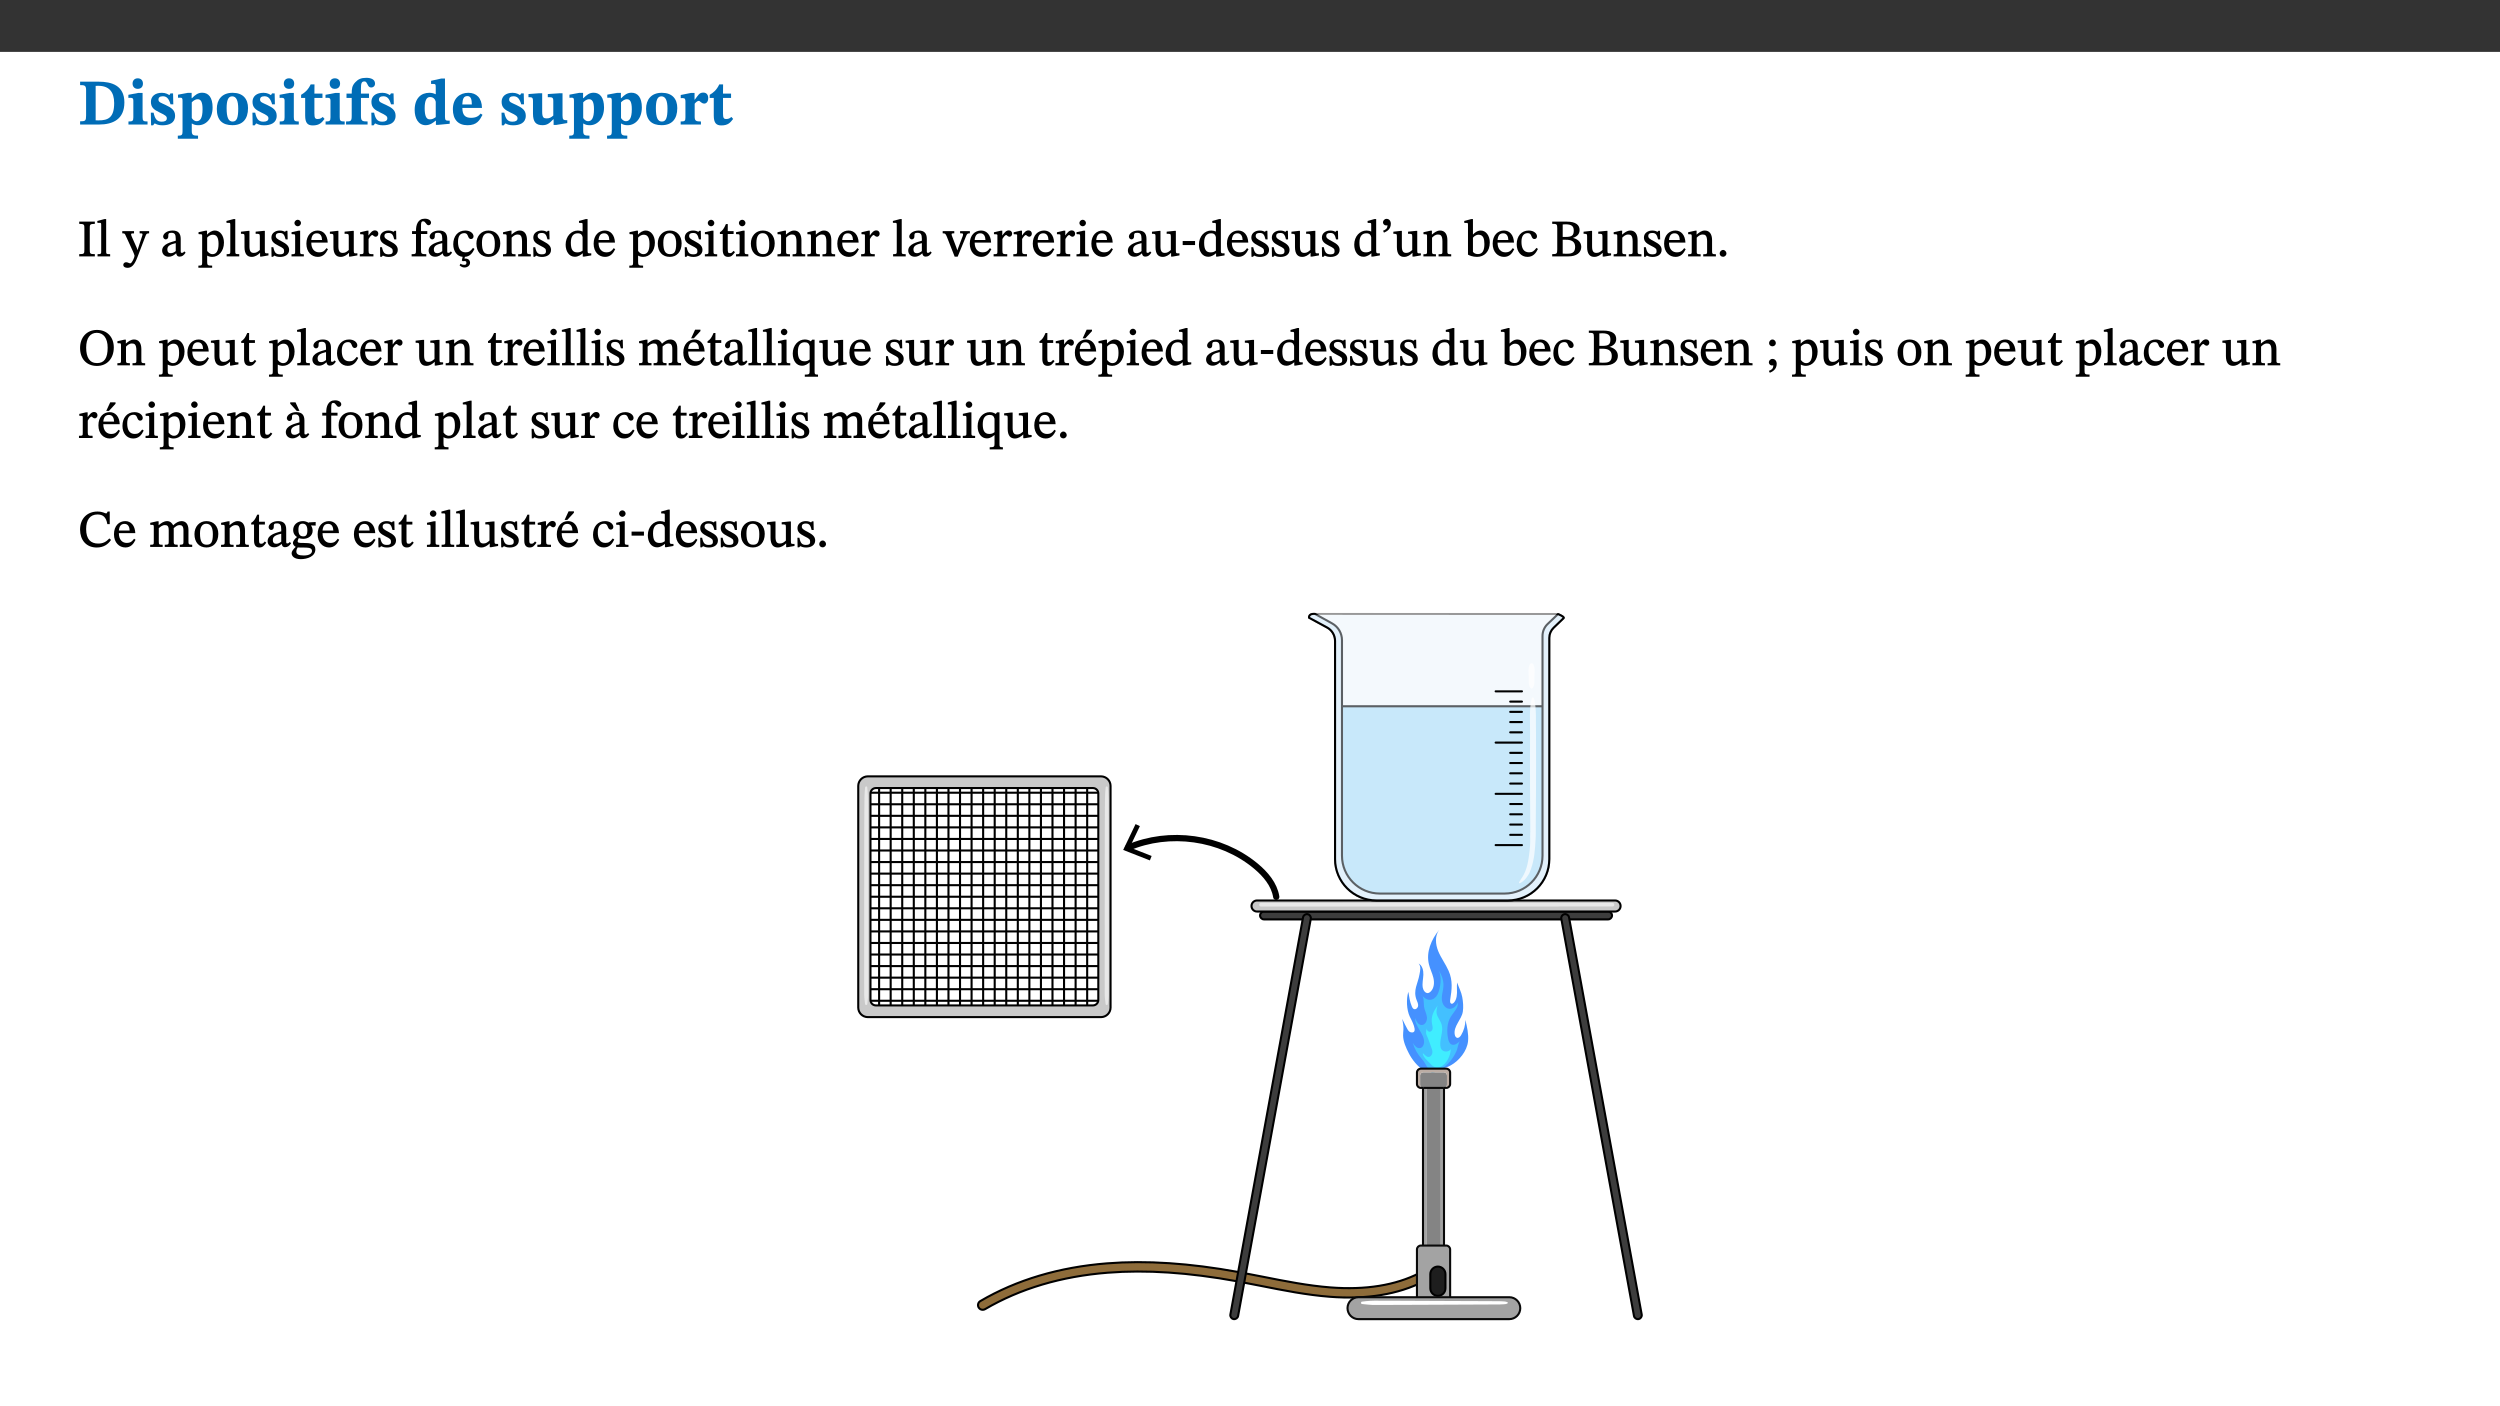 ﻿<?xml version="1.0" encoding="utf-8"?>
<svg xmlns="http://www.w3.org/2000/svg" xmlns:xlink="http://www.w3.org/1999/xlink" viewBox="0 0 960 540" version="1.1">
  <rect x="0" y="0" width="960" height="540" fill="#333333" stroke="none"/>
  <defs>
    <g>
      <symbol overflow="visible" id="glyph0-0">
        <path style="stroke:none;" d="M 7.938 -4.281 L 7.938 -4.688 C 7.938 -7.391 11.922 -9.312 11.922 -12.953 C 11.922 -15.531 9.766 -16.75 7.328 -16.75 C 4.828 -16.75 3.125 -15.234 3.125 -13.234 C 3.125 -12.062 3.594 -11.422 4.391 -11.422 C 4.984 -11.422 5.5 -11.828 5.5 -12.594 C 5.5 -13.531 4.984 -13.562 4.984 -14.375 C 4.984 -15.141 5.656 -15.641 7.109 -15.641 C 8.703 -15.641 9.688 -14.844 9.688 -12.891 C 9.688 -9.062 6.938 -8.156 6.938 -4.938 L 6.938 -4.219 L 7.938 -4.219 Z M 8.875 -1.266 C 8.875 -2.031 8.344 -2.828 7.484 -2.828 C 6.562 -2.828 6.016 -2.062 6.016 -1.266 C 6.016 -0.453 6.5 0.203 7.453 0.203 C 8.344 0.203 8.875 -0.469 8.875 -1.266 Z M 14.75 4.109 L 14.75 -19.625 L 0.25 -19.625 L 0.25 4.188 L 14.75 4.188 Z M 13.453 2.703 L 1.516 2.703 L 1.516 -18.188 L 13.453 -18.188 Z M 13.453 2.703 " />
      </symbol>
      <symbol overflow="visible" id="glyph0-1">
        <path style="stroke:none;" d="M 0.875 -16.359 L 0.875 -15.141 C 2.609 -15.141 3.172 -15.016 3.172 -13.188 L 3.172 -3.469 C 3.172 -1.438 2.906 -1.234 0.875 -1.234 L 0.875 0 L 8.109 0 C 13.484 0 17.875 -2.031 17.875 -8.5 C 17.875 -15.016 12.953 -16.453 8 -16.453 L 0.875 -16.453 Z M 6.844 -14.844 C 7.266 -14.875 7.516 -14.875 7.812 -14.875 C 12 -14.875 13.953 -12.547 13.953 -8.234 C 13.953 -2.719 11.703 -1.594 7.984 -1.594 C 7.625 -1.594 7.234 -1.594 6.844 -1.609 Z M 6.844 -14.844 " />
      </symbol>
      <symbol overflow="visible" id="glyph0-2">
        <path style="stroke:none;" d="M 7.781 -1.172 C 6.125 -1.172 5.875 -1.438 5.875 -2.875 L 5.875 -12.125 L 4.141 -12.125 L 0.422 -11.422 L 0.422 -10.234 C 0.422 -10.234 0.719 -10.266 1.062 -10.266 C 1.812 -10.266 2.328 -10.234 2.328 -9.125 L 2.328 -2.797 C 2.328 -1.391 2.062 -1.172 0.453 -1.172 L 0.453 0 L 7.781 0 Z M 4.016 -17.75 C 2.75 -17.75 2.031 -16.875 2.031 -15.719 C 2.031 -14.547 2.781 -13.703 4.016 -13.703 C 5.328 -13.703 6.016 -14.547 6.016 -15.734 C 6.016 -16.875 5.328 -17.75 4.016 -17.75 Z M 4.016 -17.75 " />
      </symbol>
      <symbol overflow="visible" id="glyph0-3">
        <path style="stroke:none;" d="M 0.891 -4.453 L 0.984 0.297 L 1.766 0.297 L 2.297 -0.391 L 2.484 -0.391 C 3.125 -0.078 3.797 0.297 5.328 0.297 C 7.875 0.297 10.203 -0.562 10.203 -3.375 C 10.203 -5.594 8.672 -6.5 6.547 -7.516 C 4.812 -8.344 3.812 -8.547 3.812 -9.609 C 3.812 -10.328 4.312 -10.859 5.484 -10.859 C 6.812 -10.859 7.75 -10.203 8.453 -7.75 L 9.516 -7.75 L 9.422 -11.969 L 8.422 -11.969 L 8.047 -11.344 L 7.906 -11.344 C 7.516 -11.594 6.609 -12.188 5.156 -12.188 C 2.484 -12.188 0.922 -10.797 0.922 -8.719 C 0.922 -6.547 2.109 -5.672 4.219 -4.656 C 6.547 -3.562 7.031 -3.172 7.031 -2.375 C 7.031 -1.438 6.219 -1.094 5.062 -1.094 C 3.266 -1.094 2.453 -2.125 1.953 -4.562 L 0.875 -4.562 Z M 0.891 -4.453 " />
      </symbol>
      <symbol overflow="visible" id="glyph0-4">
        <path style="stroke:none;" d="M 5.656 -12.172 L 4.234 -12.172 L 0.422 -11.469 L 0.422 -10.281 C 0.422 -10.281 0.891 -10.312 1.219 -10.312 C 2.031 -10.312 2.156 -10.062 2.156 -9.062 L 2.156 2.609 C 2.156 3.984 1.906 4.281 0.344 4.281 L 0.344 5.453 L 8.109 5.453 L 8.109 4.266 C 6.172 4.266 5.703 4.047 5.703 2.422 L 5.703 -0.375 L 5.797 -0.375 C 6.547 0.094 7.281 0.266 8.234 0.266 C 11.219 0.266 13.703 -2.328 13.703 -6.547 C 13.703 -10.438 12.094 -12.219 9.719 -12.219 C 8.078 -12.219 7.062 -11.406 5.797 -10.141 L 5.656 -10.141 Z M 5.703 -8.531 C 6.219 -9.047 6.984 -9.719 7.984 -9.719 C 9.188 -9.719 9.844 -8.703 9.844 -5.844 C 9.844 -2.375 8.891 -1.281 7.609 -1.281 C 6.609 -1.281 6.047 -1.984 5.703 -2.5 Z M 5.703 -8.531 " />
      </symbol>
      <symbol overflow="visible" id="glyph0-5">
        <path style="stroke:none;" d="M 6.859 -12.188 C 2.703 -12.188 0.797 -9.484 0.797 -6.016 C 0.797 -1.703 2.906 0.25 6.797 0.25 C 10.688 0.25 12.781 -2.062 12.781 -6.297 C 12.781 -9.859 10.828 -12.188 6.859 -12.188 Z M 6.672 -10.828 C 8.297 -10.828 9.016 -9.188 9.016 -6.094 C 9.016 -2.672 8.5 -1.141 6.859 -1.141 C 5.25 -1.141 4.562 -2.719 4.562 -6.266 C 4.562 -9.094 5.078 -10.828 6.672 -10.828 Z M 6.672 -10.828 " />
      </symbol>
      <symbol overflow="visible" id="glyph0-6">
        <path style="stroke:none;" d="M 8.844 -2.922 C 8.25 -2.422 7.828 -2.125 6.859 -2.125 C 5.922 -2.125 5.625 -2.5 5.625 -4.312 L 5.625 -10.203 L 8.719 -10.203 L 8.719 -11.891 L 5.625 -11.891 L 5.656 -15.406 L 4.188 -15.406 C 3.172 -13.234 1.906 -12.234 0.516 -11.406 L 0.516 -10.203 L 2.078 -10.203 L 2.078 -3.438 C 2.078 -0.594 3.047 0.344 4.984 0.344 C 7.578 0.344 8.453 -0.766 9.516 -2.156 Z M 8.844 -2.922 " />
      </symbol>
      <symbol overflow="visible" id="glyph0-7">
        <path style="stroke:none;" d="M 0.328 -11.797 L 0.328 -10.203 L 2.328 -10.203 L 2.328 -3.391 C 2.328 -1.312 2 -1.172 0.156 -1.172 L 0.156 0 L 8.422 0 L 8.422 -1.172 C 6.297 -1.172 5.875 -1.406 5.875 -3.391 L 5.875 -10.203 L 8.969 -10.203 L 8.969 -11.891 L 5.875 -11.891 L 5.875 -13.953 C 5.875 -15.891 6.172 -16.547 7.141 -16.547 C 7.578 -16.547 7.859 -16.5 8.297 -15.594 C 8.75 -14.625 9.062 -14.219 9.844 -14.219 C 10.5 -14.219 11.281 -14.688 11.281 -15.719 C 11.281 -17.344 9.734 -17.938 7.906 -17.938 C 5.953 -17.938 4.812 -17.422 3.719 -16.25 C 2.453 -14.922 2.328 -13.734 2.328 -11.891 L 0.328 -11.891 Z M 0.328 -11.797 " />
      </symbol>
      <symbol overflow="visible" id="glyph0-8">
        <path style="stroke:none;" d="M 14.25 -0.375 L 14.25 -1.484 L 13.734 -1.484 C 12.812 -1.484 12.438 -1.641 12.438 -2.906 L 12.438 -17.672 L 11.047 -17.672 L 7.094 -16.797 L 7.094 -15.594 C 7.094 -15.594 7.562 -15.594 7.812 -15.594 C 8.75 -15.594 8.891 -15.469 8.891 -14.375 L 8.891 -11.641 L 8.828 -11.641 C 8 -12.047 7.188 -12.188 6.422 -12.188 C 3.297 -12.188 0.797 -10.141 0.797 -5.578 C 0.797 -2.406 2.188 0.25 5.031 0.25 C 6.672 0.25 7.906 -0.672 8.797 -1.469 L 8.953 -1.469 L 8.953 0.125 L 9.812 0.125 L 14.25 -0.297 Z M 8.891 -2.844 C 8.078 -2.281 7.578 -1.984 6.609 -1.984 C 5.297 -1.984 4.641 -3.203 4.641 -6.312 C 4.641 -9.297 5.406 -10.562 6.672 -10.562 C 8.031 -10.562 8.672 -9.672 8.891 -8.766 Z M 8.891 -2.844 " />
      </symbol>
      <symbol overflow="visible" id="glyph0-9">
        <path style="stroke:none;" d="M 11.469 -4.219 C 10.656 -3.203 9.672 -2.578 7.734 -2.578 C 5.625 -2.578 4.438 -3.547 4.438 -6.375 L 11.969 -6.375 C 11.922 -10.188 9.859 -12.188 6.734 -12.188 C 3.516 -12.188 0.797 -10.141 0.797 -5.875 C 0.797 -1.938 2.797 0.266 6.422 0.266 C 10.094 0.266 11.078 -1.703 12.172 -3.719 Z M 4.406 -7.609 C 4.516 -10.016 5 -10.922 6.391 -10.922 C 7.703 -10.922 8.078 -9.641 8.078 -7.703 L 4.406 -7.703 Z M 4.406 -7.609 " />
      </symbol>
      <symbol overflow="visible" id="glyph0-10">
        <path style="stroke:none;" d="M 15.234 -1.656 L 15.094 -1.656 C 13.75 -1.656 13.406 -1.859 13.406 -3.422 L 13.406 -12.016 L 12.391 -12.016 L 7.75 -11.703 L 7.75 -10.5 C 9.391 -10.5 9.859 -10.5 9.859 -9.062 L 9.859 -3.438 C 8.953 -2.672 8.375 -2.359 7.328 -2.359 C 6.266 -2.359 5.594 -2.547 5.594 -4.906 L 5.594 -12.016 L 4.438 -12.016 L 0.328 -11.703 L 0.328 -10.5 C 1.656 -10.484 2.062 -10.5 2.062 -8.969 L 2.062 -4.188 C 2.062 -0.922 3.25 0.25 5.719 0.25 C 7.391 0.25 8.281 -0.344 9.844 -2 L 9.984 -2 L 9.984 0.156 L 10.953 0.156 L 15.234 -0.562 Z M 15.234 -1.656 " />
      </symbol>
      <symbol overflow="visible" id="glyph0-11">
        <path style="stroke:none;" d="M 5.828 -12.125 L 4.406 -12.125 L 0.516 -11.344 L 0.516 -10.141 C 0.516 -10.141 0.797 -10.156 1.281 -10.156 C 2.156 -10.156 2.328 -9.734 2.328 -8.844 L 2.328 -2.781 C 2.328 -1.391 2.109 -1.172 0.5 -1.172 L 0.5 0 L 8.281 0 L 8.281 -1.172 C 6.516 -1.172 5.875 -1.344 5.875 -2.953 L 5.875 -8 C 6.438 -8.656 6.969 -9.094 7.516 -9.094 C 7.906 -9.094 8.469 -8.047 9.562 -8.047 C 10.312 -8.047 11.078 -8.703 11.078 -10.141 C 11.078 -11.406 10.453 -12.266 9.172 -12.266 C 7.609 -12.266 7.234 -11.25 5.922 -9.547 L 5.828 -9.547 Z M 5.828 -12.125 " />
      </symbol>
      <symbol overflow="visible" id="glyph1-0">
        <path style="stroke:none;" d="M 6.5 -3.5 L 6.5 -3.828 C 6.5 -6 9.703 -7.547 9.703 -10.484 C 9.703 -12.547 7.844 -13.594 5.891 -13.594 C 3.891 -13.594 2.375 -12.312 2.375 -10.703 C 2.375 -9.766 2.891 -9.188 3.531 -9.188 C 4 -9.188 4.547 -9.562 4.547 -10.188 C 4.547 -10.938 4.125 -10.953 4.125 -11.609 C 4.125 -12.234 4.547 -12.578 5.719 -12.578 C 7 -12.578 7.656 -12 7.656 -10.422 C 7.656 -7.344 5.438 -6.609 5.438 -4.031 L 5.438 -3.391 L 6.5 -3.391 Z M 7.25 -1.078 C 7.25 -1.688 6.719 -2.391 6.016 -2.391 C 5.281 -2.391 4.703 -1.719 4.703 -1.078 C 4.703 -0.422 5.219 0.156 6 0.156 C 6.719 0.156 7.25 -0.438 7.25 -1.078 Z M 11.969 3.25 L 11.969 -15.891 L 0.062 -15.891 L 0.062 3.359 L 11.969 3.359 Z M 10.812 2.047 L 1.328 2.047 L 1.328 -14.625 L 10.672 -14.625 L 10.672 2.047 Z M 10.812 2.047 " />
      </symbol>
      <symbol overflow="visible" id="glyph1-1">
        <path style="stroke:none;" d="M 2.516 -2.734 C 2.516 -1.016 2.469 -0.859 0.531 -0.859 L 0.531 0 L 6.531 0 L 6.531 -0.859 C 4.641 -0.859 4.578 -1.016 4.578 -2.734 L 4.578 -10.578 C 4.578 -12.125 4.516 -12.484 6.531 -12.484 L 6.531 -13.344 L 0.531 -13.344 L 0.531 -12.484 C 2.562 -12.484 2.516 -12.125 2.516 -10.578 Z M 2.516 -2.734 " />
      </symbol>
      <symbol overflow="visible" id="glyph1-2">
        <path style="stroke:none;" d="M 5.172 -0.844 C 3.75 -0.844 3.766 -0.969 3.766 -2.125 L 3.766 -14.328 L 3.141 -14.328 L 0.375 -13.594 L 0.375 -12.953 L 0.594 -12.875 C 0.594 -12.875 0.812 -12.875 1.156 -12.875 C 1.656 -12.875 1.859 -12.953 1.859 -12.125 L 1.859 -2.125 C 1.859 -1.016 1.906 -0.844 0.453 -0.844 L 0.453 0 L 5.297 0 L 5.297 -0.844 Z M 5.172 -0.844 " />
      </symbol>
      <symbol overflow="visible" id="glyph1-3">
        <path style="stroke:none;" d="M 9.828 -9.688 L 6.297 -9.688 L 6.297 -8.844 C 7.094 -8.844 7.406 -8.859 7.406 -8.469 C 7.406 -8.312 7.344 -8.125 7.312 -7.969 L 5.438 -2.266 L 5.5 -2.266 L 5.234 -3.172 L 3.281 -7.547 C 3.172 -7.828 3.016 -8.172 3.016 -8.406 C 3.016 -8.766 3.125 -8.828 4.141 -8.828 L 4.141 -9.688 L -0.375 -9.688 L -0.375 -8.844 C 0.484 -8.844 0.625 -8.703 0.812 -8.25 L 3.75 -1.859 C 3.984 -1.312 4.344 -0.484 4.344 -0.219 C 4.344 0.359 3.344 2.688 2.703 2.688 C 2.219 2.688 1.797 2.25 1.094 2.25 C 0.562 2.25 0.016 2.656 0.016 3.25 C 0.016 4 0.734 4.406 1.641 4.406 C 3.25 4.406 4.344 3.25 5.453 0.312 L 8.562 -7.844 C 8.844 -8.625 9.031 -8.844 9.938 -8.844 L 9.938 -9.688 Z M 9.828 -9.688 " />
      </symbol>
      <symbol overflow="visible" id="glyph1-4">
        <path style="stroke:none;" d="M 6 -1.359 C 6.109 -0.484 6.453 0.094 7.328 0.094 C 8.344 0.094 8.906 -0.359 9.641 -1.422 L 9.156 -1.906 C 8.812 -1.516 8.625 -1.359 8.25 -1.359 C 7.828 -1.359 7.766 -1.375 7.766 -2.188 L 7.766 -6.719 C 7.766 -8.781 6.828 -9.922 4.656 -9.922 C 2.484 -9.922 1.016 -8.703 1.016 -7.594 C 1.016 -6.938 1.594 -6.516 1.984 -6.516 C 2.547 -6.516 2.984 -6.938 2.984 -7.547 C 2.984 -8.75 3.062 -9.047 4.203 -9.047 C 5.406 -9.047 5.859 -8.5 5.859 -6.766 L 5.859 -6 C 4.281 -5.5 0.625 -4.844 0.625 -2.219 C 0.625 -0.938 1.594 0.141 3.125 0.141 C 4.406 0.141 5.203 -0.453 6.094 -1.234 L 6.016 -1.234 Z M 5.891 -2.047 C 5.219 -1.5 4.609 -1.219 3.938 -1.219 C 3.094 -1.219 2.625 -1.688 2.625 -2.688 C 2.625 -4.25 4.188 -4.656 5.859 -5.078 L 5.859 -2.016 Z M 5.891 -2.047 " />
      </symbol>
      <symbol overflow="visible" id="glyph1-5">
        <path style="stroke:none;" d="M 3.5 -9.859 L 3.016 -9.859 L 0.359 -9.281 L 0.359 -8.594 L 0.578 -8.5 C 0.578 -8.5 0.875 -8.5 1.141 -8.5 C 1.797 -8.5 1.75 -8.359 1.75 -7.609 L 1.75 2.25 C 1.75 3.359 1.688 3.562 0.297 3.562 L 0.297 4.375 L 5.594 4.375 L 5.594 3.547 C 3.922 3.547 3.672 3.422 3.672 2.125 L 3.672 -0.359 L 3.578 -0.359 C 4.109 0 4.875 0.203 5.641 0.203 C 8.031 0.203 10.125 -1.938 10.125 -5.312 C 10.125 -7.922 8.625 -9.922 6.656 -9.922 C 5.484 -9.922 4.422 -9.266 3.484 -8.188 L 3.625 -8.188 L 3.625 -9.859 Z M 3.625 -7.125 C 4 -7.625 4.781 -8.312 5.844 -8.312 C 7.312 -8.312 8.047 -7.266 8.047 -4.766 C 8.047 -1.984 7.125 -0.844 5.734 -0.844 C 4.625 -0.844 4 -1.688 3.672 -2.078 L 3.672 -7.172 Z M 3.625 -7.125 " />
      </symbol>
      <symbol overflow="visible" id="glyph1-6">
        <path style="stroke:none;" d="M 10.75 -1.156 L 10.562 -1.156 C 9.609 -1.156 9.484 -1.156 9.484 -2.328 L 9.484 -9.781 L 8.891 -9.781 L 5.953 -9.484 L 5.953 -8.672 C 7.375 -8.672 7.562 -8.688 7.562 -7.625 L 7.562 -2.453 C 6.812 -1.797 6.281 -1.328 5.266 -1.328 C 4.219 -1.328 3.578 -1.797 3.578 -3.828 L 3.578 -9.781 L 3.031 -9.781 L 0.312 -9.469 L 0.312 -8.672 C 1.531 -8.641 1.672 -8.688 1.672 -7.609 L 1.672 -3.562 C 1.672 -0.859 2.766 0.203 4.422 0.203 C 5.703 0.203 6.719 -0.438 7.734 -1.438 L 7.656 -1.438 L 7.656 0.094 L 8.234 0.094 L 10.875 -0.375 L 10.875 -1.156 Z M 10.75 -1.156 " />
      </symbol>
      <symbol overflow="visible" id="glyph1-7">
        <path style="stroke:none;" d="M 0.641 -3.391 L 0.703 0.156 L 1.297 0.156 L 1.719 -0.297 C 2.234 -0.078 2.828 0.219 3.984 0.219 C 5.781 0.219 7.453 -0.625 7.453 -2.484 C 7.453 -3.969 6.438 -4.797 4.625 -5.75 C 2.953 -6.609 2.328 -7.016 2.328 -7.797 C 2.328 -8.688 2.906 -8.984 3.828 -8.984 C 5.047 -8.984 5.641 -8.531 6.094 -6.516 L 6.891 -6.516 L 6.812 -9.828 L 6.219 -9.828 L 5.875 -9.406 L 5.938 -9.406 C 5.438 -9.641 4.844 -9.922 3.844 -9.922 C 2.125 -9.922 0.656 -8.906 0.656 -7.266 C 0.656 -5.797 1.516 -5.016 3.328 -4.109 L 3.422 -4.062 C 5.281 -3.141 5.516 -2.891 5.516 -1.953 C 5.516 -1.016 4.938 -0.781 3.938 -0.781 C 2.469 -0.781 1.828 -1.328 1.391 -3.531 L 0.641 -3.531 Z M 0.641 -3.391 " />
      </symbol>
      <symbol overflow="visible" id="glyph1-8">
        <path style="stroke:none;" d="M 2.891 -14.062 C 2.188 -14.062 1.609 -13.406 1.609 -12.812 C 1.609 -12.188 2.219 -11.547 2.891 -11.547 C 3.578 -11.547 4.141 -12.188 4.141 -12.812 C 4.141 -13.406 3.578 -14.062 2.891 -14.062 Z M 5.125 -0.812 C 3.781 -0.812 3.812 -0.969 3.812 -2.125 L 3.812 -9.859 L 3.172 -9.859 L 0.516 -9.281 L 0.516 -8.594 L 0.734 -8.5 C 0.734 -8.5 0.875 -8.5 1.156 -8.5 C 1.734 -8.5 1.891 -8.547 1.891 -7.688 L 1.891 -2.125 C 1.891 -1 1.969 -0.812 0.5 -0.812 L 0.5 0 L 5.234 0 L 5.234 -0.812 Z M 5.125 -0.812 " />
      </symbol>
      <symbol overflow="visible" id="glyph1-9">
        <path style="stroke:none;" d="M 8.172 -3.062 C 7.531 -2.234 7.016 -1.547 5.406 -1.547 C 3.812 -1.547 2.406 -2.672 2.406 -5.297 L 8.719 -5.297 C 8.609 -8.203 7.047 -9.922 4.875 -9.922 C 2.547 -9.922 0.531 -8.188 0.531 -4.859 C 0.531 -1.656 2.531 0.203 4.922 0.203 C 6.969 0.203 8.047 -1.172 8.812 -2.75 L 8.234 -3.172 Z M 2.391 -6.156 C 2.547 -8.016 3.234 -8.859 4.578 -8.859 C 6 -8.859 6.516 -7.625 6.547 -6.297 L 2.406 -6.297 Z M 2.391 -6.156 " />
      </symbol>
      <symbol overflow="visible" id="glyph1-10">
        <path style="stroke:none;" d="M 3.641 -9.859 L 3.172 -9.859 L 0.562 -9.25 L 0.562 -8.562 L 0.781 -8.484 C 0.781 -8.484 0.922 -8.484 1.312 -8.484 C 2.031 -8.484 1.891 -8.25 1.891 -7.531 L 1.891 -2.047 C 1.891 -0.938 1.891 -0.844 0.438 -0.844 L 0.438 0 L 5.672 0 L 5.672 -0.844 C 4.062 -0.844 3.812 -0.891 3.812 -2.156 L 3.812 -6.672 C 4.25 -7.406 4.797 -8.203 5.266 -8.203 C 5.5 -8.203 5.891 -7.531 6.547 -7.531 C 7 -7.531 7.547 -7.969 7.547 -8.719 C 7.547 -9.406 7.047 -9.984 6.281 -9.984 C 5.312 -9.984 4.625 -9.25 3.625 -7.812 L 3.766 -7.812 L 3.766 -9.859 Z M 3.641 -9.859 " />
      </symbol>
      <symbol overflow="visible" id="glyph1-11">
        <path style="stroke:none;" d="M 0.375 -9.547 L 0.375 -8.594 L 1.891 -8.594 L 1.891 -2.484 C 1.891 -0.938 1.812 -0.844 0.219 -0.844 L 0.219 0 L 5.844 0 L 5.844 -0.844 C 4.062 -0.844 3.812 -0.938 3.812 -2.484 L 3.812 -8.594 L 6.234 -8.594 L 6.234 -9.688 L 3.812 -9.688 L 3.812 -11.312 C 3.812 -12.984 3.906 -13.469 4.641 -13.469 C 5.641 -13.469 5.734 -11.953 6.734 -11.953 C 7.188 -11.953 7.672 -12.344 7.672 -12.922 C 7.672 -13.828 6.609 -14.469 5.312 -14.469 C 3.922 -14.469 3.109 -13.891 2.562 -12.969 C 2.047 -12.047 1.891 -11.062 1.891 -9.688 L 0.375 -9.688 Z M 0.375 -9.547 " />
      </symbol>
      <symbol overflow="visible" id="glyph1-12">
        <path style="stroke:none;" d="M 8.031 -3.172 C 7.125 -2.016 6.547 -1.547 5.266 -1.547 C 3.203 -1.547 2.344 -3.125 2.344 -5.562 C 2.344 -7.844 3.203 -8.922 4.828 -8.922 C 6.531 -8.922 5.875 -6.656 7.344 -6.656 C 7.906 -6.656 8.312 -7.094 8.312 -7.672 C 8.312 -8.828 7.031 -9.922 5.156 -9.922 C 2.297 -9.922 0.516 -7.75 0.516 -4.625 C 0.516 -1.953 2.016 0.016 4.125 0.172 L 3.812 1.547 L 4.156 1.859 C 4.297 1.859 4.562 1.797 4.844 1.797 C 5.5 1.797 5.562 2.047 5.562 2.516 C 5.562 3.141 5.297 3.25 4.625 3.25 C 4.125 3.25 3.766 3.125 3.266 2.812 L 2.969 3.5 C 3.484 3.891 4.047 4.281 4.781 4.281 C 6.031 4.281 6.969 3.5 6.969 2.438 C 6.969 1.5 6.234 0.844 5.234 0.844 C 4.938 0.844 4.734 0.875 4.828 0.875 L 5 0.172 C 6.859 0.094 7.891 -1.234 8.672 -2.844 L 8.094 -3.266 Z M 8.031 -3.172 " />
      </symbol>
      <symbol overflow="visible" id="glyph1-13">
        <path style="stroke:none;" d="M 5.141 -9.922 C 2.453 -9.922 0.531 -7.828 0.531 -4.938 C 0.531 -1.719 2.344 0.203 5.141 0.203 C 7.734 0.203 9.688 -1.672 9.688 -5.016 C 9.688 -7.969 7.875 -9.922 5.141 -9.922 Z M 5.062 -8.906 C 6.828 -8.906 7.594 -7.375 7.594 -4.922 C 7.594 -1.672 6.859 -0.859 5.219 -0.859 C 3.5 -0.844 2.656 -2.031 2.656 -5.203 C 2.656 -7.75 3.547 -8.906 5.062 -8.906 Z M 5.062 -8.906 " />
      </symbol>
      <symbol overflow="visible" id="glyph1-14">
        <path style="stroke:none;" d="M 9.703 -6.234 C 9.703 -8.531 8.719 -9.922 6.906 -9.922 C 5.656 -9.922 4.688 -9.156 3.641 -8.25 L 3.75 -8.25 L 3.766 -9.859 L 3.188 -9.859 L 0.516 -9.266 L 0.516 -8.562 L 0.734 -8.484 C 0.734 -8.484 0.859 -8.484 1.188 -8.484 C 1.734 -8.484 1.891 -8.453 1.891 -7.734 L 1.891 -2.125 C 1.891 -1.016 1.969 -0.812 0.5 -0.812 L 0.5 0 L 5.312 0 L 5.312 -0.812 C 3.766 -0.812 3.812 -1.016 3.812 -2.125 L 3.812 -7.188 C 4.359 -7.703 5.016 -8.391 6.094 -8.391 C 7 -8.391 7.797 -8.125 7.797 -5.734 L 7.797 -2.125 C 7.797 -1.016 7.875 -0.812 6.312 -0.812 L 6.312 0 L 11.172 0 L 11.172 -0.812 C 9.719 -0.812 9.703 -1.016 9.703 -2.125 Z M 9.703 -6.234 " />
      </symbol>
      <symbol overflow="visible" id="glyph1-15">
        <path style="stroke:none;" d="M 10.359 -0.484 L 10.359 -1.156 L 9.828 -1.156 C 9.078 -1.156 8.938 -1.219 8.938 -2.25 L 8.938 -14.328 L 8.281 -14.328 L 5.641 -13.594 L 5.641 -12.922 L 5.859 -12.844 C 5.859 -12.844 6.109 -12.844 6.297 -12.844 C 7.078 -12.844 7.031 -12.797 7.031 -11.906 L 7.031 -9.547 C 6.641 -9.734 5.891 -9.922 5.234 -9.922 C 2.734 -9.922 0.516 -7.766 0.516 -4.484 C 0.516 -1.938 1.812 0.156 4.062 0.156 C 5.375 0.156 6.469 -0.641 7.188 -1.281 L 7.094 -1.281 L 7.094 0.094 L 7.688 0.094 L 10.359 -0.375 Z M 7.078 -2.234 C 6.375 -1.75 5.938 -1.531 5 -1.531 C 3.312 -1.531 2.516 -2.516 2.516 -5.266 C 2.516 -7.766 3.531 -8.859 5.203 -8.859 C 6.438 -8.859 6.875 -8.203 7.031 -7.391 L 7.031 -2.219 Z M 7.078 -2.234 " />
      </symbol>
      <symbol overflow="visible" id="glyph1-16">
        <path style="stroke:none;" d="M 5.734 -2.016 C 5.234 -1.453 5.078 -1.234 4.438 -1.234 C 3.672 -1.234 3.609 -1.578 3.609 -2.984 L 3.609 -8.594 L 5.859 -8.594 L 5.859 -9.688 L 3.609 -9.688 L 3.625 -12.406 L 2.906 -12.406 C 2.125 -10.578 1.578 -9.844 0.594 -9.25 L 0.594 -8.594 L 1.688 -8.594 L 1.688 -2.438 C 1.688 -0.641 2.406 0.203 3.75 0.203 C 5.016 0.203 5.516 -0.438 6.391 -1.641 L 5.812 -2.109 Z M 5.734 -2.016 " />
      </symbol>
      <symbol overflow="visible" id="glyph1-17">
        <path style="stroke:none;" d="M 9.922 -9.688 L 6.297 -9.688 L 6.297 -8.844 C 7.156 -8.844 7.438 -8.859 7.438 -8.422 C 7.438 -8.109 7.312 -7.875 7.297 -7.766 L 5.578 -3.266 L 5.203 -2.188 L 5.266 -2.188 L 4.922 -3.25 L 3.234 -7.688 C 3.109 -7.969 3.031 -8.203 3.031 -8.469 C 3.031 -8.781 3.172 -8.844 4.062 -8.844 L 4.062 -9.688 L -0.391 -9.688 L -0.391 -8.844 C 0.594 -8.844 0.703 -8.75 1.219 -7.516 L 4.219 0.125 L 5.359 0.125 L 8.547 -7.656 C 8.938 -8.688 9.141 -8.844 10.047 -8.844 L 10.047 -9.688 Z M 9.922 -9.688 " />
      </symbol>
      <symbol overflow="visible" id="glyph1-18">
        <path style="stroke:none;" d="M 5.5 -4.469 L 5.5 -5.891 L 0.75 -5.891 L 0.75 -4.344 L 5.5 -4.344 Z M 5.5 -4.469 " />
      </symbol>
      <symbol overflow="visible" id="glyph1-19">
        <path style="stroke:none;" d="M 1.25 -9.141 C 2.094 -9.516 3.828 -10.281 3.828 -12.516 C 3.828 -13.594 3.188 -14.406 2.188 -14.406 C 1.391 -14.406 0.812 -13.719 0.812 -13.062 C 0.812 -12.484 1.281 -11.875 2.047 -11.875 C 2.266 -11.875 2.438 -11.891 2.531 -11.938 C 2.531 -10.578 1.75 -10.219 0.844 -9.844 L 1.188 -9.109 Z M 1.25 -9.141 " />
      </symbol>
      <symbol overflow="visible" id="glyph1-20">
        <path style="stroke:none;" d="M 3.25 -14.328 L 2.734 -14.328 L 0.016 -13.594 L 0.016 -12.922 L 0.234 -12.844 C 0.234 -12.844 0.391 -12.844 0.719 -12.844 C 1.469 -12.844 1.453 -12.812 1.453 -11.906 L 1.453 -0.656 C 1.969 -0.375 3.234 0.203 4.922 0.203 C 7.688 0.203 9.828 -1.797 9.828 -5.359 C 9.828 -7.953 8.344 -9.922 6.375 -9.922 C 5.047 -9.922 3.906 -9.031 3.234 -8.234 L 3.359 -8.234 L 3.359 -14.328 Z M 3.328 -7.125 C 3.688 -7.609 4.484 -8.312 5.5 -8.312 C 7.391 -8.312 7.75 -6.641 7.75 -4.719 C 7.75 -2.516 7.172 -0.875 5.281 -0.875 C 4.219 -0.875 3.703 -1.312 3.359 -1.734 L 3.359 -7.172 Z M 3.328 -7.125 " />
      </symbol>
      <symbol overflow="visible" id="glyph1-21">
        <path style="stroke:none;" d="M 8.031 -3.172 C 7.125 -2.016 6.547 -1.547 5.266 -1.547 C 3.203 -1.547 2.344 -3.125 2.344 -5.562 C 2.344 -7.844 3.203 -8.922 4.828 -8.922 C 6.531 -8.922 5.875 -6.656 7.344 -6.656 C 7.906 -6.656 8.312 -7.094 8.312 -7.672 C 8.312 -8.828 7.031 -9.922 5.156 -9.922 C 2.297 -9.922 0.516 -7.75 0.516 -4.625 C 0.516 -1.859 2.156 0.203 4.641 0.203 C 6.766 0.203 7.875 -1.172 8.672 -2.844 L 8.094 -3.266 Z M 8.031 -3.172 " />
      </symbol>
      <symbol overflow="visible" id="glyph1-22">
        <path style="stroke:none;" d="M 8.141 -6.969 C 9.797 -7.406 11.094 -8.328 11.094 -10.094 C 11.094 -12.078 9.641 -13.344 6.094 -13.344 L 0.578 -13.344 L 0.578 -12.484 C 2.328 -12.484 2.516 -12.391 2.516 -10.797 L 2.516 -2.656 C 2.516 -1 2.328 -0.859 0.578 -0.859 L 0.578 0 L 6.859 0 C 9.828 0 11.734 -1.375 11.734 -3.641 C 11.734 -5.812 9.844 -6.875 8.266 -7.125 L 8.266 -7 Z M 4.609 -7.328 L 4.609 -12.25 C 4.875 -12.297 5.297 -12.312 5.672 -12.312 C 8.109 -12.312 8.859 -11.5 8.859 -9.938 C 8.859 -8.125 8.25 -7.469 5.844 -7.469 L 4.609 -7.469 Z M 4.484 -6.375 L 5.875 -6.375 C 7.734 -6.375 9.391 -5.875 9.391 -3.609 C 9.391 -1.078 7.625 -1 5.922 -1 C 5.438 -1 4.953 -1.016 4.609 -1.062 L 4.609 -6.375 Z M 4.484 -6.375 " />
      </symbol>
      <symbol overflow="visible" id="glyph1-23">
        <path style="stroke:none;" d="M 3.75 -1.094 C 3.75 -1.75 3.203 -2.469 2.453 -2.469 C 1.719 -2.469 1.141 -1.766 1.141 -1.109 C 1.141 -0.438 1.656 0.156 2.438 0.156 C 3.203 0.156 3.75 -0.484 3.75 -1.094 Z M 3.75 -1.094 " />
      </symbol>
      <symbol overflow="visible" id="glyph1-24">
        <path style="stroke:none;" d="M 13.812 -6.859 C 13.812 -10.797 11.312 -13.594 7.344 -13.594 C 3.406 -13.594 0.859 -10.719 0.859 -6.672 C 0.859 -2.453 3.391 0.234 7.344 0.234 C 11.281 0.234 13.812 -2.688 13.812 -6.859 Z M 11.453 -6.797 C 11.453 -2.781 10.203 -0.859 7.375 -0.859 C 4.5 -0.859 3.203 -3.047 3.203 -6.797 C 3.203 -10.438 4.719 -12.484 7.297 -12.484 C 9.875 -12.484 11.453 -10.375 11.453 -6.797 Z M 11.453 -6.797 " />
      </symbol>
      <symbol overflow="visible" id="glyph1-25">
        <path style="stroke:none;" d="M 3.766 -7.156 C 4.344 -7.688 5.141 -8.391 6.172 -8.391 C 7.094 -8.391 7.625 -8.062 7.625 -6.375 L 7.625 -2.438 C 7.625 -1.031 7.656 -0.844 6.094 -0.844 L 6.094 0 L 11.078 0 L 11.078 -0.844 C 9.516 -0.844 9.547 -1.062 9.547 -2.438 L 9.547 -7.219 C 10.156 -7.75 10.891 -8.391 11.719 -8.391 C 12.656 -8.391 13.281 -8.062 13.281 -6.25 L 13.281 -2.438 C 13.281 -1.219 13.375 -0.844 11.875 -0.844 L 11.875 0 L 16.641 0 L 16.641 -0.844 C 15.141 -0.844 15.203 -1.172 15.203 -2.438 L 15.203 -6.5 C 15.203 -8.906 14.062 -9.922 12.516 -9.922 C 11.453 -9.922 10.344 -9.297 9.281 -8.266 L 9.344 -8.266 C 8.984 -9.078 8.188 -9.922 7.047 -9.922 C 5.703 -9.922 4.688 -9.141 3.641 -8.25 L 3.75 -8.25 L 3.75 -9.859 L 3.141 -9.859 L 0.516 -9.266 L 0.516 -8.562 L 0.734 -8.484 C 0.734 -8.484 0.891 -8.484 1.188 -8.484 C 1.75 -8.484 1.891 -8.422 1.891 -7.703 L 1.891 -2.125 C 1.891 -0.938 1.891 -0.844 0.5 -0.844 L 0.5 0 L 5.297 0 L 5.297 -0.844 C 3.938 -0.844 3.812 -0.938 3.812 -2.047 L 3.812 -7.172 Z M 3.766 -7.156 " />
      </symbol>
      <symbol overflow="visible" id="glyph1-26">
        <path style="stroke:none;" d="M 8.172 -3.062 C 7.531 -2.234 7.016 -1.547 5.406 -1.547 C 3.812 -1.547 2.406 -2.672 2.406 -5.297 L 8.719 -5.297 C 8.609 -8.203 7.047 -9.922 4.875 -9.922 C 2.547 -9.922 0.531 -8.188 0.531 -4.859 C 0.531 -1.656 2.531 0.203 4.922 0.203 C 6.969 0.203 8.047 -1.172 8.812 -2.75 L 8.234 -3.172 Z M 2.391 -6.156 C 2.547 -8.016 3.234 -8.859 4.578 -8.859 C 6 -8.859 6.516 -7.625 6.547 -6.297 L 2.406 -6.297 Z M 3.75 -10.375 L 4.562 -10.375 L 7.109 -13.141 L 7.109 -13.688 L 5.062 -13.688 L 3.531 -10.375 Z M 3.75 -10.375 " />
      </symbol>
      <symbol overflow="visible" id="glyph1-27">
        <path style="stroke:none;" d="M 10.219 4.266 L 10.219 3.562 C 8.984 3.562 8.906 3.359 8.906 2.344 L 8.906 -9.844 L 7.969 -9.844 L 7.469 -9.219 C 6.75 -9.703 6 -9.922 5.156 -9.922 C 2.625 -9.922 0.516 -7.688 0.516 -4.5 C 0.516 -1.734 1.969 0.156 4.047 0.156 C 5.344 0.156 6.281 -0.516 7.109 -1.25 L 7 -1.25 L 7 2.125 C 7 3.359 6.891 3.562 5.141 3.562 L 5.141 4.375 L 10.219 4.375 Z M 7.031 -2.266 C 6.469 -1.812 5.969 -1.547 5 -1.547 C 3.016 -1.547 2.484 -3.094 2.484 -5.266 C 2.484 -7.75 3.469 -8.859 5.141 -8.859 C 6.203 -8.859 6.734 -8.406 7 -7.406 L 7 -2.234 Z M 7.031 -2.266 " />
      </symbol>
      <symbol overflow="visible" id="glyph1-28">
        <path style="stroke:none;" d="M 1.719 2.828 C 2.516 2.469 4.297 1.672 4.297 -0.578 C 4.297 -1.672 3.641 -2.469 2.656 -2.469 C 1.859 -2.469 1.281 -1.797 1.281 -1.156 C 1.281 -0.578 1.734 0.047 2.516 0.047 C 2.734 0.047 2.906 0 2.984 -0.016 C 2.984 1.422 2.219 1.75 1.297 2.125 L 1.656 2.875 Z M 3.969 -8.547 C 3.969 -9.203 3.422 -9.922 2.672 -9.922 C 1.938 -9.922 1.359 -9.219 1.359 -8.562 C 1.359 -7.891 1.875 -7.297 2.656 -7.297 C 3.422 -7.297 3.969 -7.922 3.969 -8.547 Z M 3.969 -8.547 " />
      </symbol>
      <symbol overflow="visible" id="glyph1-29">
        <path style="stroke:none;" d="M 6 -1.359 C 6.109 -0.484 6.453 0.094 7.328 0.094 C 8.344 0.094 8.906 -0.359 9.641 -1.422 L 9.156 -1.906 C 8.812 -1.516 8.625 -1.359 8.25 -1.359 C 7.828 -1.359 7.766 -1.375 7.766 -2.188 L 7.766 -6.719 C 7.766 -8.781 6.828 -9.922 4.656 -9.922 C 2.484 -9.922 1.016 -8.703 1.016 -7.594 C 1.016 -6.938 1.594 -6.516 1.984 -6.516 C 2.547 -6.516 2.984 -6.938 2.984 -7.547 C 2.984 -8.75 3.062 -9.047 4.203 -9.047 C 5.406 -9.047 5.859 -8.5 5.859 -6.766 L 5.859 -6 C 4.281 -5.5 0.625 -4.844 0.625 -2.219 C 0.625 -0.938 1.594 0.141 3.125 0.141 C 4.406 0.141 5.203 -0.453 6.094 -1.234 L 6.016 -1.234 Z M 5.891 -2.047 C 5.219 -1.5 4.609 -1.219 3.938 -1.219 C 3.094 -1.219 2.625 -1.688 2.625 -2.688 C 2.625 -4.25 4.188 -4.656 5.859 -5.078 L 5.859 -2.016 Z M 4.281 -13.688 L 2.312 -13.688 L 2.312 -13.141 L 4.844 -10.375 L 5.875 -10.375 L 4.344 -13.688 Z M 4.281 -13.688 " />
      </symbol>
      <symbol overflow="visible" id="glyph1-30">
        <path style="stroke:none;" d="M 12.016 -3.188 C 10.891 -1.969 9.656 -1.297 7.828 -1.297 C 5.016 -1.297 3.188 -2.875 3.188 -6.859 C 3.188 -10.406 4.688 -12.469 7.547 -12.469 C 9.609 -12.469 10.875 -11.5 11.328 -8.766 L 12.25 -8.766 L 12.25 -13.594 L 11.453 -13.594 C 11.203 -13.141 11.172 -12.875 10.859 -12.875 C 10.359 -12.875 9.625 -13.594 7.531 -13.594 C 3.703 -13.594 0.859 -11 0.859 -6.656 C 0.859 -2.766 3.141 0.219 7.25 0.219 C 9.859 0.219 11.594 -0.969 12.75 -2.703 L 12.094 -3.281 Z M 12.016 -3.188 " />
      </symbol>
      <symbol overflow="visible" id="glyph1-31">
        <path style="stroke:none;" d="M 2.453 -3.891 C 1.516 -3.172 0.781 -2.234 0.781 -1.516 C 0.781 -0.953 1.25 -0.344 1.891 -0.016 L 1.891 -0.062 C 0.859 0.938 0.281 1.719 0.281 2.375 C 0.281 3.469 1.188 4.688 3.812 4.688 C 6.312 4.688 9.391 3.641 9.391 0.969 C 9.391 -1.312 7.344 -1.531 4.844 -1.531 C 3.016 -1.531 2.609 -1.594 2.609 -2.188 C 2.609 -2.531 2.891 -3.172 3.047 -3.391 C 3.531 -3.234 4.078 -3.109 4.719 -3.109 C 6.812 -3.109 8.359 -4.406 8.359 -6.25 C 8.359 -7.25 7.891 -8.016 7.656 -8.344 L 7.656 -8.266 L 9.516 -8.203 L 9.516 -9.578 L 6.828 -9.422 L 6.906 -9.203 C 6.906 -9.203 5.938 -9.922 4.625 -9.922 C 2.516 -9.922 0.875 -8.531 0.875 -6.531 C 0.875 -5.234 1.5 -4.297 2.406 -3.766 L 2.406 -3.859 Z M 4.484 -8.938 C 5.75 -8.938 6.328 -7.984 6.328 -6.375 C 6.328 -4.484 5.734 -4.062 4.734 -4.062 C 3.453 -4.062 2.891 -4.906 2.891 -6.609 C 2.891 -8.281 3.453 -8.938 4.484 -8.938 Z M 2.531 0.203 C 2.812 0.203 3.188 0.219 4.781 0.234 C 6.109 0.266 8.109 0.094 8.109 1.531 C 8.109 2.391 7.312 3.281 4.953 3.281 C 2.922 3.281 2.094 2.844 2.094 1.688 C 2.094 1.281 2.188 0.891 2.594 0.203 Z M 2.531 0.203 " />
      </symbol>
    </g>
    <clipPath id="clip2">
      <path d="M 35 238 L 230 238 L 230 271.945 L 35 271.945 Z M 35 238 " />
    </clipPath>
    <clipPath id="clip3">
      <path d="M 143 103 L 301.84 103 L 301.84 130 L 143 130 Z M 143 103 " />
    </clipPath>
    <clipPath id="clip4">
      <path d="M 143 116 L 175 116 L 175 271.945 L 143 271.945 Z M 143 116 " />
    </clipPath>
    <clipPath id="clip5">
      <path d="M 132 104 L 186 104 L 186 271.945 L 132 271.945 Z M 132 104 " />
    </clipPath>
    <clipPath id="clip6">
      <path d="M 270 116 L 301.84 116 L 301.84 271.945 L 270 271.945 Z M 270 116 " />
    </clipPath>
    <clipPath id="clip7">
      <path d="M 259 104 L 301.84 104 L 301.84 271.945 L 259 271.945 Z M 259 104 " />
    </clipPath>
    <clipPath id="clip8">
      <path d="M 140 99 L 301.84 99 L 301.84 127 L 140 127 Z M 140 99 " />
    </clipPath>
    <filter id="alpha" filterUnits="objectBoundingBox" x="0%" y="0%" width="100%" height="100%">
      <feColorMatrix type="matrix" in="SourceGraphic" values="0 0 0 0 1 0 0 0 0 1 0 0 0 0 1 0 0 0 1 0" />
    </filter>
    <mask id="mask0">
      <g filter="url(#alpha)">
        <rect x="0" y="0" width="302" height="272" style="fill:rgb(0%,0%,0%);fill-opacity:0.3;stroke:none;" />
      </g>
    </mask>
    <clipPath id="clip10">
      <path d="M 0.43 1 L 79.488 1 L 79.488 74.746 L 0.43 74.746 Z M 0.43 1 " />
    </clipPath>
    <clipPath id="clip11">
      <path d="M 0.43 0.82 L 79.488 0.82 L 79.488 74.746 L 0.43 74.746 Z M 0.43 0.82 " />
    </clipPath>
    <clipPath id="clip9">
      <rect width="80" height="75" />
    </clipPath>
    <g id="surface931" clip-path="url(#clip9)">
      <g clip-path="url(#clip10)" clip-rule="nonzero">
        <path style=" stroke:none;fill-rule:nonzero;fill:rgb(71.399%,89%,98%);fill-opacity:1;" d="M 65 74.348 L 14.918 74.348 C 7.125 74.348 0.828 68.051 0.828 60.262 L 0.828 1.223 L 79.09 1.223 L 79.09 60.262 C 79.09 68.051 72.793 74.348 65 74.348 " />
      </g>
      <g clip-path="url(#clip11)" clip-rule="nonzero">
        <path style="fill:none;stroke-width:2;stroke-linecap:round;stroke-linejoin:round;stroke:rgb(0%,0%,0%);stroke-opacity:1;stroke-miterlimit:10;" d="M -0.004 -0.001 L -125.209 -0.001 C -144.691 -0.001 -160.434 15.742 -160.434 35.214 L -160.434 182.812 L 35.221 182.812 L 35.221 35.214 C 35.221 15.742 19.479 -0.001 -0.004 -0.001 Z M -0.004 -0.001 " transform="matrix(0.4,0,0,-0.4,65.002,74.347)" />
      </g>
    </g>
    <clipPath id="clip12">
      <path d="M 173 0.293 L 272 0.293 L 272 111 L 173 111 Z M 173 0.293 " />
    </clipPath>
    <clipPath id="clip13">
      <path d="M 173 0.293 L 272 0.293 L 272 112 L 173 112 Z M 173 0.293 " />
    </clipPath>
    <mask id="mask1">
      <g filter="url(#alpha)">
        <rect x="0" y="0" width="302" height="272" style="fill:rgb(0%,0%,0%);fill-opacity:0.4;stroke:none;" />
      </g>
    </mask>
    <clipPath id="clip15">
      <path d="M 0.27 0.293 L 98.891 0.293 L 98.891 111 L 0.27 111 Z M 0.27 0.293 " />
    </clipPath>
    <clipPath id="clip16">
      <path d="M 0.27 0.293 L 98.891 0.293 L 98.891 111.152 L 0.27 111.152 Z M 0.27 0.293 " />
    </clipPath>
    <clipPath id="clip14">
      <rect width="99" height="112" />
    </clipPath>
    <g id="surface934" clip-path="url(#clip14)">
      <g clip-path="url(#clip15)" clip-rule="nonzero">
        <path style=" stroke:none;fill-rule:nonzero;fill:rgb(89%,94.499%,98.399%);fill-opacity:1;" d="M 2.965 0.715 C 2.965 0.715 0.523 0.41 0.676 2.18 L 7.609 5.938 C 9.508 6.977 10.668 8.934 10.668 11.102 L 10.668 94.863 C 10.668 103.633 17.789 110.754 26.559 110.754 L 77.039 110.754 C 85.809 110.754 92.93 103.633 92.93 94.863 L 92.93 9.941 C 92.93 8.477 93.539 7.07 94.578 6.062 L 98.43 2.363 C 98.918 1.875 96.262 0.773 96.262 0.773 Z M 2.965 0.715 " />
      </g>
      <g clip-path="url(#clip16)" clip-rule="nonzero">
        <path style="fill:none;stroke-width:2;stroke-linecap:round;stroke-linejoin:round;stroke:rgb(0%,0%,0%);stroke-opacity:1;stroke-miterlimit:10;" d="M -0.004 -0.003 C -0.004 -0.003 -6.107 0.759 -5.727 -3.665 L 11.607 -13.059 C 16.354 -15.657 19.254 -20.549 19.254 -25.969 L 19.254 -235.374 C 19.254 -257.297 37.057 -275.1 58.98 -275.1 L 185.182 -275.1 C 207.105 -275.1 224.908 -257.297 224.908 -235.374 L 224.908 -23.069 C 224.908 -19.407 226.432 -15.891 229.029 -13.372 L 238.658 -4.124 C 239.879 -2.903 233.238 -0.149 233.238 -0.149 Z M -0.004 -0.003 " transform="matrix(0.4,0,0,-0.4,2.966,0.714)" />
      </g>
    </g>
    <mask id="mask2">
      <g filter="url(#alpha)">
        <rect x="0" y="0" width="302" height="272" style="fill:rgb(0%,0%,0%);fill-opacity:0.7;stroke:none;" />
      </g>
    </mask>
    <clipPath id="clip18">
      <path d="M 0.285 0.844 L 6.852 0.844 L 6.852 72.176 L 0.285 72.176 Z M 0.285 0.844 " />
    </clipPath>
    <clipPath id="clip17">
      <rect width="7" height="73" />
    </clipPath>
    <g id="surface937" clip-path="url(#clip17)">
      <g clip-path="url(#clip18)" clip-rule="nonzero">
        <path style=" stroke:none;fill-rule:nonzero;fill:rgb(100%,100%,100%);fill-opacity:1;" d="M 6.062 1.168 C 5.941 0.738 5.297 0.738 5.207 1.168 C 4.137 5.262 4.594 9.906 4.535 14.094 C 4.473 18.555 4.535 32.215 4.535 36.676 C 4.535 41.137 4.594 45.629 4.625 50.09 L 4.625 51.77 C 4.625 52.199 4.656 52.688 4.594 53.113 C 4.566 53.359 4.625 53.605 4.594 53.848 C 4.594 53.941 4.566 54 4.566 54.094 C 4.566 54.367 4.594 54.613 4.594 54.887 C 4.594 55.406 4.625 55.926 4.594 56.445 C 4.566 57.484 4.504 58.555 4.383 59.594 C 4.289 60.512 4.168 61.457 4.016 62.375 C 3.738 64.176 3.371 65.98 2.672 67.66 C 2.395 68.363 2.027 69.066 1.633 69.707 C 1.172 70.41 0.715 71.082 0.316 71.785 C 0.195 72.031 0.438 72.246 0.684 72.152 C 1.906 71.57 2.883 70.504 3.617 69.371 C 3.863 68.977 4.137 68.609 4.32 68.18 C 4.504 67.723 4.688 67.262 4.871 66.773 C 5.207 65.828 5.48 64.879 5.695 63.902 C 6.125 62.039 6.336 60.113 6.488 58.188 C 6.551 57.211 6.613 56.262 6.672 55.285 C 6.703 54.797 6.703 54.309 6.734 53.848 C 6.797 52.594 6.703 51.344 6.734 50.09 C 6.766 45.629 6.824 41.137 6.824 36.676 C 6.824 32.215 6.887 18.555 6.824 14.094 C 6.672 9.906 7.133 5.262 6.062 1.168 " />
      </g>
    </g>
    <mask id="mask3">
      <g filter="url(#alpha)">
        <rect x="0" y="0" width="302" height="272" style="fill:rgb(0%,0%,0%);fill-opacity:0.7;stroke:none;" />
      </g>
    </mask>
    <clipPath id="clip20">
      <path d="M 0.949 0.723 L 3.312 0.723 L 3.312 10.445 L 0.949 10.445 Z M 0.949 0.723 " />
    </clipPath>
    <clipPath id="clip19">
      <rect width="4" height="11" />
    </clipPath>
    <g id="surface939" clip-path="url(#clip19)">
      <g clip-path="url(#clip20)" clip-rule="nonzero">
        <path style=" stroke:none;fill-rule:nonzero;fill:rgb(100%,100%,100%);fill-opacity:1;" d="M 3.215 6.129 C 3.246 4.539 3.582 2.555 2.789 1.086 C 2.512 0.598 1.719 0.598 1.473 1.086 C 0.68 2.523 1.016 4.512 1.047 6.129 C 1.074 7.445 0.77 9.461 1.961 10.379 C 2.086 10.469 2.207 10.469 2.328 10.379 C 3.488 9.461 3.184 7.445 3.215 6.129 " />
      </g>
    </g>
    <clipPath id="clip21">
      <path d="M 0.164 63 L 98 63 L 98 156 L 0.164 156 Z M 0.164 63 " />
    </clipPath>
    <clipPath id="clip22">
      <path d="M 0.164 51 L 109 51 L 109 167 L 0.164 167 Z M 0.164 51 " />
    </clipPath>
    <clipPath id="clip23">
      <path d="M 203 231 L 240 231 L 240 271.945 L 203 271.945 Z M 203 231 " />
    </clipPath>
    <clipPath id="clip24">
      <path d="M 188 263 L 255 263 L 255 271.945 L 188 271.945 Z M 188 263 " />
    </clipPath>
    <clipPath id="clip25">
      <path d="M 177 251 L 267 251 L 267 271.945 L 177 271.945 Z M 177 251 " />
    </clipPath>
    <clipPath id="clip1">
      <rect width="302" height="272" />
    </clipPath>
    <g id="surface927" clip-path="url(#clip1)">
      <path style=" stroke:none;fill-rule:nonzero;fill:rgb(55.699%,42.4%,22.699%);fill-opacity:1;" d="M 48.355 267.965 C 47.738 267.965 47.137 267.648 46.801 267.074 C 46.301 266.219 46.586 265.113 47.445 264.613 C 61.387 256.445 77.754 251.574 96.094 250.129 C 111.184 248.938 127.73 250.031 146.676 253.473 C 149.793 254.043 152.941 254.668 155.984 255.273 C 164.457 256.957 173.223 258.699 181.934 259.371 C 195.371 260.402 206.836 258.559 216.02 253.883 C 216.902 253.43 217.988 253.781 218.438 254.668 C 218.891 255.555 218.539 256.637 217.652 257.09 C 207.875 262.07 195.766 264.047 181.656 262.961 C 172.73 262.273 163.859 260.512 155.281 258.805 C 152.25 258.203 149.117 257.582 146.031 257.016 C 127.395 253.633 111.152 252.555 96.379 253.719 C 78.586 255.121 62.734 259.832 49.266 267.719 C 48.98 267.887 48.664 267.965 48.355 267.965 " />
      <g clip-path="url(#clip2)" clip-rule="nonzero">
        <path style="fill:none;stroke-width:2;stroke-linecap:butt;stroke-linejoin:miter;stroke:rgb(0%,0%,0%);stroke-opacity:1;stroke-miterlimit:10;" d="M -0.004 0.002 C -1.547 0.002 -3.051 0.793 -3.891 2.228 C -5.141 4.367 -4.428 7.131 -2.279 8.381 C 32.574 28.801 73.492 40.978 119.342 44.592 C 157.066 47.57 198.434 44.836 245.797 36.232 C 253.59 34.807 261.461 33.244 269.068 31.73 C 290.25 27.521 312.164 23.166 333.941 21.486 C 367.535 18.908 396.197 23.518 419.156 35.207 C 421.363 36.34 424.078 35.461 425.201 33.244 C 426.334 31.027 425.455 28.322 423.238 27.189 C 398.795 14.738 368.522 9.797 333.248 12.512 C 310.934 14.23 288.756 18.635 267.311 22.902 C 259.733 24.406 251.9 25.959 244.186 27.375 C 197.594 35.832 156.988 38.527 120.055 35.617 C 75.572 32.111 35.943 20.334 2.272 0.617 C 1.559 0.197 0.768 0.002 -0.004 0.002 Z M -0.004 0.002 " transform="matrix(0.4,0,0,-0.4,48.357,267.966)" />
      </g>
      <path style=" stroke:none;fill-rule:nonzero;fill:rgb(23.9%,23.9%,23.9%);fill-opacity:1;" d="M 288.504 118.051 L 156.375 118.051 C 155.547 118.051 154.867 117.371 154.867 116.539 C 154.867 115.711 155.547 115.031 156.375 115.031 L 288.504 115.031 C 289.336 115.031 290.016 115.711 290.016 116.539 C 290.016 117.371 289.336 118.051 288.504 118.051 " />
      <g clip-path="url(#clip3)" clip-rule="nonzero">
        <path style="fill:none;stroke-width:2;stroke-linecap:butt;stroke-linejoin:miter;stroke:rgb(0%,0%,0%);stroke-opacity:1;stroke-miterlimit:10;" d="M -0.001 0 L -330.323 0 C -332.394 0 -334.093 1.7 -334.093 3.78 C -334.093 5.85 -332.394 7.549 -330.323 7.549 L -0.001 7.549 C 2.079 7.549 3.778 5.85 3.778 3.78 C 3.778 1.7 2.079 0 -0.001 0 Z M -0.001 0 " transform="matrix(0.4,0,0,-0.4,288.504,118.051)" />
      </g>
      <g clip-path="url(#clip4)" clip-rule="nonzero">
        <path style=" stroke:none;fill-rule:nonzero;fill:rgb(23.9%,23.9%,23.9%);fill-opacity:1;" d="M 174.344 117.809 L 146.438 270.309 C 146.285 271.125 145.496 271.672 144.68 271.523 C 143.863 271.375 143.316 270.582 143.465 269.766 L 171.371 117.266 C 171.52 116.449 172.309 115.902 173.129 116.051 C 173.945 116.199 174.492 116.988 174.344 117.809 " />
      </g>
      <g clip-path="url(#clip5)" clip-rule="nonzero">
        <path style="fill:none;stroke-width:2;stroke-linecap:butt;stroke-linejoin:miter;stroke:rgb(0%,0%,0%);stroke-opacity:1;stroke-miterlimit:10;" d="M 0.005 -0.004 L -69.761 -381.254 C -70.142 -383.296 -72.114 -384.663 -74.155 -384.292 C -76.196 -383.921 -77.563 -381.938 -77.192 -379.897 L -7.427 1.353 C -7.056 3.394 -5.083 4.761 -3.032 4.39 C -0.991 4.019 0.376 2.046 0.005 -0.004 Z M 0.005 -0.004 " transform="matrix(0.4,0,0,-0.4,174.342,117.807)" />
      </g>
      <g clip-path="url(#clip6)" clip-rule="nonzero">
        <path style=" stroke:none;fill-rule:nonzero;fill:rgb(23.9%,23.9%,23.9%);fill-opacity:1;" d="M 270.539 117.809 L 298.445 270.309 C 298.594 271.125 299.383 271.672 300.199 271.523 C 301.016 271.375 301.562 270.582 301.414 269.766 L 273.508 117.266 C 273.359 116.449 272.57 115.902 271.754 116.051 C 270.934 116.199 270.391 116.988 270.539 117.809 " />
      </g>
      <g clip-path="url(#clip7)" clip-rule="nonzero">
        <path style="fill:none;stroke-width:2;stroke-linecap:butt;stroke-linejoin:miter;stroke:rgb(0%,0%,0%);stroke-opacity:1;stroke-miterlimit:10;" d="M 0.002 -0.004 L 69.768 -381.254 C 70.139 -383.296 72.111 -384.663 74.152 -384.292 C 76.193 -383.921 77.561 -381.938 77.189 -379.897 L 7.424 1.353 C 7.053 3.394 5.08 4.761 3.039 4.39 C 0.988 4.019 -0.369 2.046 0.002 -0.004 Z M 0.002 -0.004 " transform="matrix(0.4,0,0,-0.4,270.538,117.807)" />
      </g>
      <path style=" stroke:none;fill-rule:nonzero;fill:rgb(78.799%,78.799%,78.799%);fill-opacity:1;" d="M 291.18 110.785 L 153.699 110.785 C 152.527 110.785 151.578 111.734 151.578 112.906 C 151.578 114.082 152.527 115.031 153.699 115.031 L 291.18 115.031 C 292.352 115.031 293.305 114.082 293.305 112.906 C 293.305 111.734 292.352 110.785 291.18 110.785 " />
      <g clip-path="url(#clip8)" clip-rule="nonzero">
        <path style="fill:none;stroke-width:2;stroke-linecap:butt;stroke-linejoin:miter;stroke:rgb(0%,0%,0%);stroke-opacity:1;stroke-miterlimit:10;" d="M 0 -0.003 L -343.701 -0.003 C -346.631 -0.003 -349.004 -2.377 -349.004 -5.306 C -349.004 -8.246 -346.631 -10.619 -343.701 -10.619 L 0 -10.619 C 2.93 -10.619 5.313 -8.246 5.313 -5.306 C 5.313 -2.377 2.93 -0.003 0 -0.003 Z M 0 -0.003 " transform="matrix(0.4,0,0,-0.4,291.18,110.784)" />
      </g>
      <path style=" stroke:none;fill-rule:nonzero;fill:rgb(90.999%,90.999%,90.999%);fill-opacity:1;" d="M 290.23 111.723 C 287.34 111.723 284.445 111.727 281.555 111.727 C 268.109 111.613 254.66 111.688 241.215 111.688 C 235.371 111.688 229.527 111.688 223.684 111.688 C 215.559 111.684 207.434 111.688 199.309 111.688 L 193.184 111.688 L 155.211 111.691 C 155.152 111.691 155.098 111.695 155.051 111.707 C 154.695 111.777 154.52 112.09 154.52 112.402 C 154.52 112.715 154.695 113.027 155.051 113.102 C 155.098 113.113 155.152 113.117 155.211 113.117 C 171.223 113.117 198.219 113.117 214.23 113.121 C 230.238 113.121 246.25 113.137 262.262 113.105 C 267.449 113.098 272.637 113.102 277.824 113.086 L 290.23 113.086 C 291.105 113.086 291.105 111.723 290.23 111.723 " />
      <path style=" stroke:none;fill-rule:nonzero;fill:rgb(71.399%,89%,98%);fill-opacity:1;" d="M 249.695 109.348 L 199.609 109.348 C 191.82 109.348 185.523 103.051 185.523 95.262 L 185.523 36.223 L 263.785 36.223 L 263.785 95.262 C 263.785 103.051 257.488 109.348 249.695 109.348 " />
      <path style="fill:none;stroke-width:2;stroke-linecap:round;stroke-linejoin:round;stroke:rgb(0%,0%,0%);stroke-opacity:1;stroke-miterlimit:10;" d="M -0.001 -0.001 L -125.216 -0.001 C -144.688 -0.001 -160.431 15.742 -160.431 35.214 L -160.431 182.812 L 35.224 182.812 L 35.224 35.214 C 35.224 15.742 19.482 -0.001 -0.001 -0.001 Z M -0.001 -0.001 " transform="matrix(0.4,0,0,-0.4,249.696,109.347)" />
      <use xlink:href="#surface931" transform="matrix(1,0,0,1,185,35)" mask="url(#mask0)" />
      <g clip-path="url(#clip12)" clip-rule="nonzero">
        <path style=" stroke:none;fill-rule:nonzero;fill:rgb(89%,94.499%,98.399%);fill-opacity:1;" d="M 269.285 0.805 L 265.281 4.625 C 264.027 5.816 263.324 7.496 263.324 9.211 L 263.324 93.578 C 263.324 101.617 256.816 108.125 248.777 108.125 L 200.863 108.125 C 192.828 108.125 186.32 101.617 186.32 93.578 L 186.32 10.828 C 186.32 8.168 184.883 5.695 182.559 4.41 L 175.961 0.746 C 175.961 0.746 173.516 0.438 173.668 2.211 L 180.605 5.969 C 182.5 7.008 183.66 8.965 183.66 11.133 L 183.66 94.895 C 183.66 103.664 190.781 110.785 199.551 110.785 L 250.031 110.785 C 258.801 110.785 265.922 103.664 265.922 94.895 L 265.922 9.941 C 265.922 8.477 266.531 7.07 267.574 6.062 L 271.422 2.363 C 271.973 1.906 269.285 0.805 269.285 0.805 " />
      </g>
      <g clip-path="url(#clip13)" clip-rule="nonzero">
        <path style="fill:none;stroke-width:2;stroke-linecap:round;stroke-linejoin:round;stroke:rgb(0%,0%,0%);stroke-opacity:1;stroke-miterlimit:10;" d="M 0.004 0.002 L -10.006 -9.549 C -13.141 -12.527 -14.898 -16.727 -14.898 -21.014 L -14.898 -231.932 C -14.898 -252.029 -31.168 -268.299 -51.266 -268.299 L -171.051 -268.299 C -191.139 -268.299 -207.408 -252.029 -207.408 -231.932 L -207.408 -25.057 C -207.408 -18.406 -211.002 -12.225 -216.812 -9.012 L -233.307 0.148 C -233.307 0.148 -239.42 0.92 -239.039 -3.514 L -221.695 -12.908 C -216.959 -15.506 -214.059 -20.399 -214.059 -25.818 L -214.059 -235.223 C -214.059 -257.147 -196.256 -274.949 -174.332 -274.949 L -48.131 -274.949 C -26.207 -274.949 -8.404 -257.147 -8.404 -235.223 L -8.404 -22.84 C -8.404 -19.178 -6.881 -15.662 -4.273 -13.143 L 5.346 -3.895 C 6.723 -2.752 0.004 0.002 0.004 0.002 Z M 0.004 0.002 " transform="matrix(0.4,0,0,-0.4,269.284,0.805)" />
        <use xlink:href="#surface934" transform="matrix(1,0,0,1,173,0)" mask="url(#mask1)" />
      </g>
      <use xlink:href="#surface937" transform="matrix(1,0,0,1,254,32)" mask="url(#mask2)" />
      <use xlink:href="#surface939" transform="matrix(1,0,0,1,257,19)" mask="url(#mask3)" />
      <path style="fill:none;stroke-width:2;stroke-linecap:round;stroke-linejoin:round;stroke:rgb(0%,0%,0%);stroke-opacity:1;stroke-miterlimit:10;" d="M -0.003 -0.001 L 25.212 -0.001 " transform="matrix(0.4,0,0,-0.4,245.333,89.515)" />
      <path style="fill:none;stroke-width:2;stroke-linecap:round;stroke-linejoin:round;stroke:rgb(0%,0%,0%);stroke-opacity:1;stroke-miterlimit:10;" d="M -0.003 -0 L 25.212 -0 " transform="matrix(0.4,0,0,-0.4,245.333,69.836)" />
      <path style="fill:none;stroke-width:2;stroke-linecap:round;stroke-linejoin:round;stroke:rgb(0%,0%,0%);stroke-opacity:1;stroke-miterlimit:10;" d="M -0.003 0.001 L 25.212 0.001 " transform="matrix(0.4,0,0,-0.4,245.333,50.157)" />
      <path style="fill:none;stroke-width:2;stroke-linecap:round;stroke-linejoin:round;stroke:rgb(0%,0%,0%);stroke-opacity:1;stroke-miterlimit:10;" d="M -0.003 0.002 L 25.212 0.002 " transform="matrix(0.4,0,0,-0.4,245.333,30.477)" />
      <path style="fill:none;stroke-width:2;stroke-linecap:round;stroke-linejoin:round;stroke:rgb(0%,0%,0%);stroke-opacity:1;stroke-miterlimit:10;" d="M 0.001 0.003 L 11.232 0.003 " transform="matrix(0.4,0,0,-0.4,250.925,34.419)" />
      <path style="fill:none;stroke-width:2;stroke-linecap:round;stroke-linejoin:round;stroke:rgb(0%,0%,0%);stroke-opacity:1;stroke-miterlimit:10;" d="M 0.001 0.005 L 11.232 0.005 " transform="matrix(0.4,0,0,-0.4,250.925,38.361)" />
      <path style="fill:none;stroke-width:2;stroke-linecap:round;stroke-linejoin:round;stroke:rgb(0%,0%,0%);stroke-opacity:1;stroke-miterlimit:10;" d="M 0.001 -0.002 L 11.232 -0.002 " transform="matrix(0.4,0,0,-0.4,250.925,42.273)" />
      <path style="fill:none;stroke-width:2;stroke-linecap:round;stroke-linejoin:round;stroke:rgb(0%,0%,0%);stroke-opacity:1;stroke-miterlimit:10;" d="M 0.001 -0.001 L 11.232 -0.001 " transform="matrix(0.4,0,0,-0.4,250.925,46.215)" />
      <path style="fill:none;stroke-width:2;stroke-linecap:round;stroke-linejoin:round;stroke:rgb(0%,0%,0%);stroke-opacity:1;stroke-miterlimit:10;" d="M 0.001 0.002 L 11.232 0.002 " transform="matrix(0.4,0,0,-0.4,250.925,54.099)" />
      <path style="fill:none;stroke-width:2;stroke-linecap:round;stroke-linejoin:round;stroke:rgb(0%,0%,0%);stroke-opacity:1;stroke-miterlimit:10;" d="M 0.001 -0.004 L 11.232 -0.004 " transform="matrix(0.4,0,0,-0.4,250.925,58.01)" />
      <path style="fill:none;stroke-width:2;stroke-linecap:round;stroke-linejoin:round;stroke:rgb(0%,0%,0%);stroke-opacity:1;stroke-miterlimit:10;" d="M 0.001 -0.003 L 11.232 -0.003 " transform="matrix(0.4,0,0,-0.4,250.925,61.952)" />
      <path style="fill:none;stroke-width:2;stroke-linecap:round;stroke-linejoin:round;stroke:rgb(0%,0%,0%);stroke-opacity:1;stroke-miterlimit:10;" d="M 0.001 -0.001 L 11.232 -0.001 " transform="matrix(0.4,0,0,-0.4,250.925,65.894)" />
      <path style="fill:none;stroke-width:2;stroke-linecap:round;stroke-linejoin:round;stroke:rgb(0%,0%,0%);stroke-opacity:1;stroke-miterlimit:10;" d="M 0.001 0.003 L 11.232 0.003 " transform="matrix(0.4,0,0,-0.4,250.925,73.747)" />
      <path style="fill:none;stroke-width:2;stroke-linecap:round;stroke-linejoin:round;stroke:rgb(0%,0%,0%);stroke-opacity:1;stroke-miterlimit:10;" d="M 0.001 0.005 L 11.232 0.005 " transform="matrix(0.4,0,0,-0.4,250.925,77.689)" />
      <path style="fill:none;stroke-width:2;stroke-linecap:round;stroke-linejoin:round;stroke:rgb(0%,0%,0%);stroke-opacity:1;stroke-miterlimit:10;" d="M 0.001 -0.003 L 11.232 -0.003 " transform="matrix(0.4,0,0,-0.4,250.925,81.631)" />
      <path style="fill:none;stroke-width:2;stroke-linecap:round;stroke-linejoin:round;stroke:rgb(0%,0%,0%);stroke-opacity:1;stroke-miterlimit:10;" d="M 0.001 -0.002 L 11.232 -0.002 " transform="matrix(0.4,0,0,-0.4,250.925,85.573)" />
      <g clip-path="url(#clip21)" clip-rule="nonzero">
        <path style=" stroke:none;fill-rule:nonzero;fill:rgb(78.799%,78.799%,78.799%);fill-opacity:1;" d="M 92.75 149.012 C 92.75 150.148 91.816 151.082 90.676 151.082 L 7.34 151.082 C 6.199 151.082 5.266 150.148 5.266 149.012 L 5.266 69.684 C 5.266 68.543 6.199 67.613 7.34 67.613 L 90.676 67.613 C 91.816 67.613 92.75 68.543 92.75 69.684 Z M 93.785 63.125 L 4.234 63.125 C 2.215 63.125 0.566 64.777 0.566 66.793 L 0.566 151.902 C 0.566 153.918 2.215 155.57 4.234 155.57 L 93.785 155.57 C 95.801 155.57 97.453 153.918 97.453 151.902 L 97.453 66.793 C 97.453 64.777 95.801 63.125 93.785 63.125 " />
      </g>
      <g clip-path="url(#clip22)" clip-rule="nonzero">
        <path style="fill:none;stroke-width:2;stroke-linecap:butt;stroke-linejoin:miter;stroke:rgb(0%,0%,0%);stroke-opacity:1;stroke-miterlimit:10;" d="M -0.001 -0.004 C -0.001 -2.846 -2.335 -5.18 -5.186 -5.18 L -213.526 -5.18 C -216.378 -5.18 -218.712 -2.846 -218.712 -0.004 L -218.712 198.316 C -218.712 201.168 -216.378 203.492 -213.526 203.492 L -5.186 203.492 C -2.335 203.492 -0.001 201.168 -0.001 198.316 Z M 2.587 214.713 L -221.29 214.713 C -226.339 214.713 -230.46 210.582 -230.46 205.543 L -230.46 -7.231 C -230.46 -12.27 -226.339 -16.4 -221.29 -16.4 L 2.587 -16.4 C 7.626 -16.4 11.757 -12.27 11.757 -7.231 L 11.757 205.543 C 11.757 210.582 7.626 214.713 2.587 214.713 Z M 2.587 214.713 " transform="matrix(0.4,0,0,-0.4,92.75,149.01)" />
      </g>
      <path style="fill:none;stroke-width:2;stroke-linecap:butt;stroke-linejoin:miter;stroke:rgb(0%,0%,0%);stroke-opacity:1;stroke-miterlimit:10;" d="M -0.002 -0.002 L -0.002 -208.674 " transform="matrix(0.4,0,0,-0.4,8.579,67.612)" />
      <path style="fill:none;stroke-width:2;stroke-linecap:butt;stroke-linejoin:miter;stroke:rgb(0%,0%,0%);stroke-opacity:1;stroke-miterlimit:10;" d="M -0.004 -0.002 L -0.004 -208.674 " transform="matrix(0.4,0,0,-0.4,13.017,67.612)" />
      <path style="fill:none;stroke-width:2;stroke-linecap:butt;stroke-linejoin:miter;stroke:rgb(0%,0%,0%);stroke-opacity:1;stroke-miterlimit:10;" d="M 0.002 -0.002 L 0.002 -208.674 " transform="matrix(0.4,0,0,-0.4,17.456,67.612)" />
      <path style="fill:none;stroke-width:2;stroke-linecap:butt;stroke-linejoin:miter;stroke:rgb(0%,0%,0%);stroke-opacity:1;stroke-miterlimit:10;" d="M 0 -0.002 L 0 -208.674 " transform="matrix(0.4,0,0,-0.4,21.895,67.612)" />
      <path style="fill:none;stroke-width:2;stroke-linecap:butt;stroke-linejoin:miter;stroke:rgb(0%,0%,0%);stroke-opacity:1;stroke-miterlimit:10;" d="M -0.002 -0.002 L -0.002 -208.674 " transform="matrix(0.4,0,0,-0.4,26.333,67.612)" />
      <path style="fill:none;stroke-width:2;stroke-linecap:butt;stroke-linejoin:miter;stroke:rgb(0%,0%,0%);stroke-opacity:1;stroke-miterlimit:10;" d="M 0.004 -0.002 L 0.004 -208.674 " transform="matrix(0.4,0,0,-0.4,30.772,67.612)" />
      <path style="fill:none;stroke-width:2;stroke-linecap:butt;stroke-linejoin:miter;stroke:rgb(0%,0%,0%);stroke-opacity:1;stroke-miterlimit:10;" d="M 0.002 -0.002 L 0.002 -208.674 " transform="matrix(0.4,0,0,-0.4,35.21,67.612)" />
      <path style="fill:none;stroke-width:2;stroke-linecap:butt;stroke-linejoin:miter;stroke:rgb(0%,0%,0%);stroke-opacity:1;stroke-miterlimit:10;" d="M -0.001 -0.002 L -0.001 -208.674 " transform="matrix(0.4,0,0,-0.4,39.649,67.612)" />
      <path style="fill:none;stroke-width:2;stroke-linecap:butt;stroke-linejoin:miter;stroke:rgb(0%,0%,0%);stroke-opacity:1;stroke-miterlimit:10;" d="M -0.003 -0.002 L -0.003 -208.674 " transform="matrix(0.4,0,0,-0.4,44.087,67.612)" />
      <path style="fill:none;stroke-width:2;stroke-linecap:butt;stroke-linejoin:miter;stroke:rgb(0%,0%,0%);stroke-opacity:1;stroke-miterlimit:10;" d="M 0.004 -0.002 L 0.004 -208.674 " transform="matrix(0.4,0,0,-0.4,48.526,67.612)" />
      <path style="fill:none;stroke-width:2;stroke-linecap:butt;stroke-linejoin:miter;stroke:rgb(0%,0%,0%);stroke-opacity:1;stroke-miterlimit:10;" d="M 0.001 -0.002 L 0.001 -208.674 " transform="matrix(0.4,0,0,-0.4,52.964,67.612)" />
      <path style="fill:none;stroke-width:2;stroke-linecap:butt;stroke-linejoin:miter;stroke:rgb(0%,0%,0%);stroke-opacity:1;stroke-miterlimit:10;" d="M -0.001 -0.002 L -0.001 -208.674 " transform="matrix(0.4,0,0,-0.4,57.403,67.612)" />
      <path style="fill:none;stroke-width:2;stroke-linecap:butt;stroke-linejoin:miter;stroke:rgb(0%,0%,0%);stroke-opacity:1;stroke-miterlimit:10;" d="M -0.004 -0.002 L -0.004 -208.674 " transform="matrix(0.4,0,0,-0.4,61.842,67.612)" />
      <path style="fill:none;stroke-width:2;stroke-linecap:butt;stroke-linejoin:miter;stroke:rgb(0%,0%,0%);stroke-opacity:1;stroke-miterlimit:10;" d="M 0.003 -0.002 L 0.003 -208.674 " transform="matrix(0.4,0,0,-0.4,66.28,67.612)" />
      <path style="fill:none;stroke-width:2;stroke-linecap:butt;stroke-linejoin:miter;stroke:rgb(0%,0%,0%);stroke-opacity:1;stroke-miterlimit:10;" d="M 0 -0.002 L 0 -208.674 " transform="matrix(0.4,0,0,-0.4,70.719,67.612)" />
      <path style="fill:none;stroke-width:2;stroke-linecap:butt;stroke-linejoin:miter;stroke:rgb(0%,0%,0%);stroke-opacity:1;stroke-miterlimit:10;" d="M -0.002 -0.002 L -0.002 -208.674 " transform="matrix(0.4,0,0,-0.4,75.157,67.612)" />
      <path style="fill:none;stroke-width:2;stroke-linecap:butt;stroke-linejoin:miter;stroke:rgb(0%,0%,0%);stroke-opacity:1;stroke-miterlimit:10;" d="M -0.005 -0.002 L -0.005 -208.674 " transform="matrix(0.4,0,0,-0.4,79.596,67.612)" />
      <path style="fill:none;stroke-width:2;stroke-linecap:butt;stroke-linejoin:miter;stroke:rgb(0%,0%,0%);stroke-opacity:1;stroke-miterlimit:10;" d="M 0.002 -0.002 L 0.002 -208.674 " transform="matrix(0.4,0,0,-0.4,84.034,67.612)" />
      <path style="fill:none;stroke-width:2;stroke-linecap:butt;stroke-linejoin:miter;stroke:rgb(0%,0%,0%);stroke-opacity:1;stroke-miterlimit:10;" d="M -0 -0.002 L -0 -208.674 " transform="matrix(0.4,0,0,-0.4,88.473,67.612)" />
      <path style="fill:none;stroke-width:2;stroke-linecap:butt;stroke-linejoin:miter;stroke:rgb(0%,0%,0%);stroke-opacity:1;stroke-miterlimit:10;" d="M -0.001 -0.004 L -218.712 -0.004 " transform="matrix(0.4,0,0,-0.4,92.75,69.401)" />
      <path style="fill:none;stroke-width:2;stroke-linecap:butt;stroke-linejoin:miter;stroke:rgb(0%,0%,0%);stroke-opacity:1;stroke-miterlimit:10;" d="M -0.001 -0.002 L -218.712 -0.002 " transform="matrix(0.4,0,0,-0.4,92.75,73.839)" />
      <path style="fill:none;stroke-width:2;stroke-linecap:butt;stroke-linejoin:miter;stroke:rgb(0%,0%,0%);stroke-opacity:1;stroke-miterlimit:10;" d="M -0.001 0.001 L -218.712 0.001 " transform="matrix(0.4,0,0,-0.4,92.75,78.278)" />
      <path style="fill:none;stroke-width:2;stroke-linecap:butt;stroke-linejoin:miter;stroke:rgb(0%,0%,0%);stroke-opacity:1;stroke-miterlimit:10;" d="M -0.001 0.003 L -218.712 0.003 " transform="matrix(0.4,0,0,-0.4,92.75,82.716)" />
      <path style="fill:none;stroke-width:2;stroke-linecap:butt;stroke-linejoin:miter;stroke:rgb(0%,0%,0%);stroke-opacity:1;stroke-miterlimit:10;" d="M -0.001 -0.004 L -218.712 -0.004 " transform="matrix(0.4,0,0,-0.4,92.75,87.155)" />
      <path style="fill:none;stroke-width:2;stroke-linecap:butt;stroke-linejoin:miter;stroke:rgb(0%,0%,0%);stroke-opacity:1;stroke-miterlimit:10;" d="M -0.001 -0.001 L -218.712 -0.001 " transform="matrix(0.4,0,0,-0.4,92.75,91.593)" />
      <path style="fill:none;stroke-width:2;stroke-linecap:butt;stroke-linejoin:miter;stroke:rgb(0%,0%,0%);stroke-opacity:1;stroke-miterlimit:10;" d="M -0.001 0.001 L -218.712 0.001 " transform="matrix(0.4,0,0,-0.4,92.75,96.032)" />
      <path style="fill:none;stroke-width:2;stroke-linecap:butt;stroke-linejoin:miter;stroke:rgb(0%,0%,0%);stroke-opacity:1;stroke-miterlimit:10;" d="M -0.001 0.004 L -218.712 0.004 " transform="matrix(0.4,0,0,-0.4,92.75,100.47)" />
      <path style="fill:none;stroke-width:2;stroke-linecap:butt;stroke-linejoin:miter;stroke:rgb(0%,0%,0%);stroke-opacity:1;stroke-miterlimit:10;" d="M -0.001 -0.003 L -218.712 -0.003 " transform="matrix(0.4,0,0,-0.4,92.75,104.909)" />
      <path style="fill:none;stroke-width:2;stroke-linecap:butt;stroke-linejoin:miter;stroke:rgb(0%,0%,0%);stroke-opacity:1;stroke-miterlimit:10;" d="M -0.001 -0.001 L -218.712 -0.001 " transform="matrix(0.4,0,0,-0.4,92.75,109.347)" />
      <path style="fill:none;stroke-width:2;stroke-linecap:butt;stroke-linejoin:miter;stroke:rgb(0%,0%,0%);stroke-opacity:1;stroke-miterlimit:10;" d="M -0.001 0.002 L -218.712 0.002 " transform="matrix(0.4,0,0,-0.4,92.75,113.786)" />
      <path style="fill:none;stroke-width:2;stroke-linecap:butt;stroke-linejoin:miter;stroke:rgb(0%,0%,0%);stroke-opacity:1;stroke-miterlimit:10;" d="M -0.001 0.005 L -218.712 0.005 " transform="matrix(0.4,0,0,-0.4,92.75,118.225)" />
      <path style="fill:none;stroke-width:2;stroke-linecap:butt;stroke-linejoin:miter;stroke:rgb(0%,0%,0%);stroke-opacity:1;stroke-miterlimit:10;" d="M -0.001 -0.002 L -218.712 -0.002 " transform="matrix(0.4,0,0,-0.4,92.75,122.663)" />
      <path style="fill:none;stroke-width:2;stroke-linecap:butt;stroke-linejoin:miter;stroke:rgb(0%,0%,0%);stroke-opacity:1;stroke-miterlimit:10;" d="M -0.001 0 L -218.712 0 " transform="matrix(0.4,0,0,-0.4,92.75,127.102)" />
      <path style="fill:none;stroke-width:2;stroke-linecap:butt;stroke-linejoin:miter;stroke:rgb(0%,0%,0%);stroke-opacity:1;stroke-miterlimit:10;" d="M -0.001 0.003 L -218.712 0.003 " transform="matrix(0.4,0,0,-0.4,92.75,131.54)" />
      <path style="fill:none;stroke-width:2;stroke-linecap:butt;stroke-linejoin:miter;stroke:rgb(0%,0%,0%);stroke-opacity:1;stroke-miterlimit:10;" d="M -0.001 -0.004 L -218.712 -0.004 " transform="matrix(0.4,0,0,-0.4,92.75,135.979)" />
      <path style="fill:none;stroke-width:2;stroke-linecap:butt;stroke-linejoin:miter;stroke:rgb(0%,0%,0%);stroke-opacity:1;stroke-miterlimit:10;" d="M -0.001 -0.001 L -218.712 -0.001 " transform="matrix(0.4,0,0,-0.4,92.75,140.418)" />
      <path style="fill:none;stroke-width:2;stroke-linecap:butt;stroke-linejoin:miter;stroke:rgb(0%,0%,0%);stroke-opacity:1;stroke-miterlimit:10;" d="M -0.001 0.001 L -218.712 0.001 " transform="matrix(0.4,0,0,-0.4,92.75,144.856)" />
      <path style="fill:none;stroke-width:2;stroke-linecap:butt;stroke-linejoin:miter;stroke:rgb(0%,0%,0%);stroke-opacity:1;stroke-miterlimit:10;" d="M -0 0.004 L -218.702 0.004 " transform="matrix(0.4,0,0,-0.4,92.75,149.295)" />
      <path style=" stroke:none;fill-rule:nonzero;fill:rgb(90.999%,90.999%,90.999%);fill-opacity:1;" d="M 96.727 85.66 C 96.727 82.609 96.723 79.562 96.699 76.512 C 96.676 73.469 96.746 70.391 96.395 67.363 C 96.332 66.836 95.633 66.836 95.57 67.363 C 95.258 70.066 95.312 72.797 95.277 75.516 C 95.246 78.23 95.25 80.949 95.238 83.664 C 95.219 89.043 95.234 94.418 95.227 99.797 C 95.211 110.609 95.203 121.418 95.203 132.23 L 95.203 141.379 C 95.203 142.875 95.207 144.371 95.215 145.867 C 95.223 146.641 95.172 147.457 95.281 148.223 C 95.391 148.988 95.473 149.754 95.551 150.523 C 95.605 151.082 96.359 151.082 96.414 150.523 C 96.48 149.863 96.535 149.199 96.637 148.543 C 96.742 147.824 96.734 147.094 96.746 146.367 C 96.762 145.035 96.762 143.703 96.762 142.375 L 96.762 118.094 C 96.762 107.281 96.734 96.469 96.727 85.66 " />
      <path style=" stroke:none;fill-rule:nonzero;fill:rgb(90.999%,90.999%,90.999%);fill-opacity:1;" d="M 4.363 85.66 C 4.363 82.609 4.359 79.562 4.336 76.512 C 4.312 73.469 4.383 70.391 4.031 67.363 C 3.969 66.836 3.27 66.836 3.207 67.363 C 2.895 70.066 2.949 72.797 2.914 75.516 C 2.883 78.23 2.887 80.949 2.875 83.664 C 2.855 89.043 2.871 94.418 2.863 99.797 C 2.848 110.609 2.84 121.418 2.84 132.23 L 2.84 141.379 C 2.84 142.875 2.844 144.371 2.852 145.867 C 2.859 146.641 2.809 147.457 2.918 148.223 C 3.027 148.988 3.109 149.754 3.188 150.523 C 3.242 151.082 3.996 151.082 4.051 150.523 C 4.117 149.863 4.172 149.199 4.273 148.543 C 4.379 147.824 4.371 147.094 4.383 146.367 C 4.398 145.035 4.398 143.703 4.398 142.375 L 4.398 118.094 C 4.398 107.281 4.371 96.469 4.363 85.66 " />
      <path style="fill:none;stroke-width:6;stroke-linecap:round;stroke-linejoin:round;stroke:rgb(0%,0%,0%);stroke-opacity:1;stroke-miterlimit:4;" d="M -0.002 -0.001 C -1.896 11.991 -10.393 21.903 -19.748 29.657 C -53.215 57.401 -102.551 64.227 -142.414 47.079 " transform="matrix(0.4,0,0,-0.4,161.079,109.386)" />
      <path style=" stroke:none;fill-rule:nonzero;fill:rgb(0%,0%,0%);fill-opacity:1;" d="M 107.055 81.449 L 108.711 82.238 L 104.809 90.395 L 113.227 93.691 L 112.555 95.398 L 102.301 91.379 Z M 107.055 81.449 " />
      <path style=" stroke:none;fill-rule:nonzero;fill:rgb(63.899%,63.899%,63.899%);fill-opacity:1;" d="M 223.938 180.957 C 224.793 180.957 225.496 181.66 225.496 182.516 L 225.496 251.27 C 225.496 252.125 224.793 252.828 223.938 252.828 L 218.988 252.828 C 218.133 252.828 217.43 252.125 217.43 251.27 L 217.43 182.516 C 217.43 181.66 218.133 180.957 218.988 180.957 Z M 224.242 181.895 L 218.781 181.895 L 218.781 244.512 L 224.242 244.512 Z M 224.242 181.895 " />
      <path style=" stroke:none;fill-rule:nonzero;fill:rgb(51.799%,51.799%,51.799%);fill-opacity:1;" d="M 218.781 181.895 L 224.242 181.895 L 224.242 244.512 L 218.781 244.512 Z M 218.781 181.895 " />
      <path style="fill:none;stroke-width:2;stroke-linecap:butt;stroke-linejoin:miter;stroke:rgb(3.899%,3.899%,3.899%);stroke-opacity:1;stroke-miterlimit:10;" d="M -0.004 -0 L -12.377 -0 C -14.516 -0 -16.273 1.758 -16.273 3.896 L -16.273 175.781 C -16.273 177.92 -14.516 179.678 -12.377 179.678 L -0.004 179.678 C 2.135 179.678 3.893 177.92 3.893 175.781 L 3.893 3.896 C 3.893 1.758 2.135 -0 -0.004 -0 Z M -0.004 -0 " transform="matrix(0.4,0,0,-0.4,223.939,252.828)" />
      <path style=" stroke:none;fill-rule:nonzero;fill:rgb(27.1%,56.898%,100%);fill-opacity:1;" d="M 217.695 175.934 C 218.016 176.094 218.305 176.254 218.621 176.348 C 220.344 176.953 222.133 176.41 223.758 175.773 C 225.227 175.168 226.727 174.879 228.129 174.082 C 231.383 172.234 234.352 168.594 234.734 164.801 C 234.988 162.055 234.352 159.344 233.715 156.664 C 233.715 158.738 233.105 160.777 232.055 162.535 C 231.703 163.074 231.16 163.684 230.523 163.523 C 230.012 163.395 229.727 162.852 229.629 162.309 C 229.023 159.055 232.246 156.566 232.723 153.504 C 233.012 151.719 232.82 149.613 232.5 147.859 C 232.148 145.91 231.16 144.156 230.555 142.273 C 230.27 143.965 230.684 145.816 230.363 147.602 C 230.172 148.625 229.82 149.707 228.961 150.281 C 228.832 150.379 228.672 150.441 228.543 150.441 C 228.227 150.473 227.938 150.188 227.875 149.867 C 227.777 149.547 227.844 149.23 227.875 148.91 C 228.512 145.02 228.926 141.508 227.27 137.809 C 226.121 135.191 224.367 132.895 223.281 130.246 C 222.195 127.598 221.941 124.375 223.633 122.078 C 220.602 125.781 218.559 130.629 219.707 135.289 C 220.121 137.074 221.016 138.734 221.43 140.52 C 221.844 142.309 221.719 144.414 220.41 145.719 C 220.121 146.008 219.77 146.262 219.387 146.328 C 218.336 146.484 217.539 145.305 217.348 144.254 C 217.059 142.625 217.508 140.965 217.57 139.309 C 217.633 137.648 217.188 135.766 215.75 134.969 C 216.773 136.215 216.355 137.68 216.07 139.242 C 215.465 142.723 213.551 145.242 214.953 148.941 C 215.242 149.676 215.625 150.41 215.559 151.207 C 215.496 152.004 214.699 152.77 213.965 152.484 C 213.551 152.324 213.293 151.879 213.137 151.465 C 212.336 149.613 212.145 147.793 211.797 145.848 C 210.965 148.688 211.094 152.676 212.371 155.418 C 212.723 156.184 216.102 162.055 212.785 161.418 C 212.113 161.289 211.668 160.621 211.348 160.012 C 210.68 158.77 210.039 157.523 209.465 156.25 C 209.723 157.59 209.977 158.961 209.914 160.332 C 209.879 161.098 209.754 161.863 209.785 162.629 C 209.816 164.926 210.934 167.445 211.988 169.457 C 213.07 171.625 215.305 174.625 217.695 175.934 " />
      <path style=" stroke:none;fill-rule:nonzero;fill:rgb(26.299%,75.299%,100%);fill-opacity:1;" d="M 220.793 176.922 C 223.406 176.828 226.281 174.371 227.906 172.457 C 228.895 171.309 229.66 169.969 230.301 168.598 C 230.715 167.703 231 165.406 231.641 164.766 C 230.746 165.66 229.469 166.617 228.32 166.043 C 227.555 165.66 227.238 164.703 227.078 163.875 C 226.504 161.004 226.598 157.812 228.164 155.324 C 229.246 153.57 231.098 151.973 230.809 149.934 C 230.266 151.305 228.992 152.516 227.523 152.387 C 226.184 152.262 225.133 151.016 224.812 149.707 C 224.27 147.508 225.289 145.434 225.289 143.266 C 225.258 141.094 224.492 138.957 223.152 137.266 C 224.941 139.469 224.172 144.605 222.992 146.902 C 222.418 148.016 221.301 148.941 220.027 148.941 C 218.656 148.941 217.539 147.859 216.582 146.836 C 218.016 147.73 217.602 149.867 217.824 151.527 C 218.016 152.898 218.781 154.176 218.941 155.547 C 219.102 156.918 218.305 158.641 216.898 158.609 C 215.625 158.578 214.891 157.207 214.41 155.992 C 214.316 159.312 217.922 161.863 217.855 165.184 C 217.824 166.141 217.348 167.223 216.391 167.449 C 215.176 167.734 214.188 166.555 213.52 165.5 C 214.188 167.797 215.402 169.938 217.027 171.691 C 218.496 173.316 219.07 175.453 220.793 176.922 " />
      <path style=" stroke:none;fill-rule:nonzero;fill:rgb(25.099%,92.899%,100%);fill-opacity:1;" d="M 218.246 170.219 C 218.609 170.559 218.988 170.848 219.477 170.871 C 220.332 170.91 220.988 170.02 221.043 169.164 C 221.098 168.312 220.73 167.496 220.422 166.695 C 219.988 165.562 219.68 164.43 219.195 163.328 C 218.984 162.848 218.742 162.473 218.625 161.945 C 218.508 161.426 218.836 160.309 218.668 159.938 C 218.918 160.492 219.266 161.125 219.871 161.195 C 220.488 161.27 221.008 160.668 221.113 160.059 C 221.219 159.445 221.031 158.828 220.914 158.219 C 220.379 155.434 221.438 153.359 223.031 151.164 C 222.582 152.695 222.355 153.863 223.09 155.383 C 223.594 156.426 224.293 157.387 224.605 158.504 C 225.328 161.078 223.859 163.777 224.07 166.441 C 224.109 166.941 224.211 167.449 224.477 167.879 C 225.234 169.109 227.344 169.098 228.094 167.863 C 228.074 170.203 226.516 173.562 224.309 174.59 C 223.113 175.145 221.699 174.938 220.785 174.004 C 220.141 173.348 219.496 172.695 218.852 172.039 C 218.125 171.301 217.355 170.449 217.375 169.418 C 217.684 169.648 217.957 169.949 218.246 170.219 " />
      <path style=" stroke:none;fill-rule:nonzero;fill:rgb(63.899%,63.899%,63.899%);fill-opacity:1;" d="M 227.852 264.625 L 215.109 264.625 L 215.109 244.789 C 215.109 243.965 215.781 243.293 216.605 243.293 L 226.352 243.293 C 227.18 243.293 227.852 243.965 227.852 244.789 Z M 227.852 264.625 " />
      <g clip-path="url(#clip23)" clip-rule="nonzero">
        <path style="fill:none;stroke-width:2;stroke-linecap:butt;stroke-linejoin:miter;stroke:rgb(3.899%,3.899%,3.899%);stroke-opacity:1;stroke-miterlimit:10;" d="M 0.003 -0.004 L -31.852 -0.004 L -31.852 49.586 C -31.852 51.646 -30.173 53.326 -28.112 53.326 L -3.747 53.326 C -1.677 53.326 0.003 51.646 0.003 49.586 Z M 0.003 -0.004 " transform="matrix(0.4,0,0,-0.4,227.85,264.623)" />
      </g>
      <path style=" stroke:none;fill-rule:nonzero;fill:rgb(11.8%,11.8%,11.8%);fill-opacity:1;" d="M 223.145 262.605 C 221.555 262.605 220.242 261.293 220.242 259.703 L 220.242 254.266 C 220.242 252.676 221.555 251.363 223.145 251.363 C 224.734 251.363 226.047 252.676 226.047 254.266 L 226.047 259.703 C 226.047 261.324 224.734 262.605 223.145 262.605 " />
      <path style="fill:none;stroke-width:2;stroke-linecap:round;stroke-linejoin:round;stroke:rgb(0%,0%,0%);stroke-opacity:1;stroke-miterlimit:10;" d="M 0 0.003 C -3.975 0.003 -7.256 3.284 -7.256 7.259 L -7.256 20.852 C -7.256 24.827 -3.975 28.108 0 28.108 C 3.975 28.108 7.256 24.827 7.256 20.852 L 7.256 7.259 C 7.256 3.206 3.975 0.003 0 0.003 Z M 0 0.003 " transform="matrix(0.4,0,0,-0.4,223.145,262.607)" />
      <path style=" stroke:none;fill-rule:nonzero;fill:rgb(51.799%,51.799%,51.799%);fill-opacity:1;" d="M 226.637 177.984 L 226.637 181.547 C 226.637 182.215 226.094 182.758 225.426 182.758 L 217.535 182.758 C 216.863 182.758 216.32 182.215 216.32 181.547 L 216.32 177.984 C 216.32 177.316 216.863 176.773 217.535 176.773 L 225.426 176.773 C 226.094 176.773 226.637 177.316 226.637 177.984 " />
      <path style=" stroke:none;fill-rule:nonzero;fill:rgb(73.7%,67.799%,64.299%);fill-opacity:1;" d="M 225.422 182.758 C 226.094 182.758 226.637 182.215 226.637 181.547 L 226.637 177.984 C 226.637 177.316 226.094 176.773 225.422 176.773 L 217.535 176.773 C 216.863 176.773 216.32 177.316 216.32 177.984 L 216.32 181.547 C 216.32 182.215 216.863 182.758 217.535 182.758 L 216.605 182.758 C 215.781 182.758 215.109 182.086 215.109 181.262 L 215.109 176.859 C 215.109 176.035 215.781 175.363 216.605 175.363 L 226.352 175.363 C 227.18 175.363 227.852 176.035 227.852 176.859 L 227.852 181.262 C 227.852 182.086 227.18 182.758 226.352 182.758 Z M 225.422 182.758 " />
      <path style="fill:none;stroke-width:2;stroke-linecap:butt;stroke-linejoin:miter;stroke:rgb(3.899%,3.899%,3.899%);stroke-opacity:1;stroke-miterlimit:10;" d="M 0.003 0.002 L -2.321 0.002 C -4.382 0.002 -6.061 1.682 -6.061 3.742 L -6.061 14.748 C -6.061 16.809 -4.382 18.488 -2.321 18.488 L 22.044 18.488 C 24.114 18.488 25.794 16.809 25.794 14.748 L 25.794 3.742 C 25.794 1.682 24.114 0.002 22.044 0.002 L 19.73 0.002 " transform="matrix(0.4,0,0,-0.4,217.534,182.759)" />
      <path style="fill:none;stroke-width:2;stroke-linecap:butt;stroke-linejoin:miter;stroke:rgb(3.899%,3.899%,3.899%);stroke-opacity:1;stroke-miterlimit:10;" d="M -0.005 0.002 L -19.722 0.002 " transform="matrix(0.4,0,0,-0.4,225.424,182.759)" />
      <g clip-path="url(#clip24)" clip-rule="nonzero">
        <path style=" stroke:none;fill-rule:nonzero;fill:rgb(63.899%,63.899%,63.899%);fill-opacity:1;" d="M 250.57 271.547 L 192.652 271.547 C 190.328 271.547 188.445 269.664 188.445 267.34 C 188.445 265.012 190.328 263.129 192.652 263.129 L 250.57 263.129 C 252.898 263.129 254.781 265.012 254.781 267.34 C 254.781 269.664 252.898 271.547 250.57 271.547 " />
      </g>
      <g clip-path="url(#clip25)" clip-rule="nonzero">
        <path style="fill:none;stroke-width:2;stroke-linecap:butt;stroke-linejoin:miter;stroke:rgb(3.899%,3.899%,3.899%);stroke-opacity:1;stroke-miterlimit:10;" d="M -0.005 -0 L -144.8 -0 C -150.61 -0 -155.317 4.707 -155.317 10.517 C -155.317 16.338 -150.61 21.045 -144.8 21.045 L -0.005 21.045 C 5.815 21.045 10.523 16.338 10.523 10.517 C 10.523 4.707 5.815 -0 -0.005 -0 Z M -0.005 -0 " transform="matrix(0.4,0,0,-0.4,250.572,271.547)" />
      </g>
      <path style=" stroke:none;fill-rule:nonzero;fill:rgb(100%,100%,100%);fill-opacity:1;" d="M 249.934 265.109 C 249.535 264.898 249.211 264.801 248.758 264.758 C 248.301 264.715 247.848 264.691 247.387 264.676 C 246.469 264.645 245.555 264.656 244.637 264.652 C 242.805 264.641 240.973 264.633 239.141 264.625 C 235.473 264.613 231.809 264.602 228.145 264.582 C 220.863 264.547 213.586 264.508 206.305 264.484 C 204.27 264.48 202.234 264.473 200.195 264.469 C 199.152 264.469 198.109 264.453 197.066 264.523 C 196.039 264.594 194.98 264.668 193.965 264.832 C 193.516 264.902 193.516 265.664 193.965 265.734 C 194.852 265.879 195.75 265.883 196.641 266 C 197.562 266.125 198.504 266.102 199.434 266.098 C 201.266 266.098 203.098 266.09 204.93 266.086 C 208.598 266.074 212.262 266.062 215.926 266.047 C 223.207 266.008 230.484 265.977 237.766 265.949 C 239.801 265.941 241.836 265.934 243.875 265.922 C 244.918 265.914 245.961 265.922 247.004 265.902 C 247.512 265.895 248.023 265.875 248.531 265.828 C 248.777 265.805 249.039 265.797 249.281 265.746 C 249.516 265.699 249.723 265.57 249.93 265.461 C 250.066 265.391 250.066 265.18 249.934 265.109 " />
    </g>
  </defs>
  <g id="surface924">
    <path style=" stroke:none;fill-rule:nonzero;fill:rgb(100%,100%,100%);fill-opacity:1;" d="M 0 559.926 L 960 559.926 L 960 19.926 L 0 19.926 Z M 0 559.926 " />
    <g style="fill:rgb(0%,42.354%,71.373%);fill-opacity:1;">
      <use xlink:href="#glyph0-1" x="29.888" y="47.821" />
      <use xlink:href="#glyph0-2" x="48.875" y="47.821" />
      <use xlink:href="#glyph0-3" x="57.03" y="47.821" />
      <use xlink:href="#glyph0-4" x="67.936" y="47.821" />
      <use xlink:href="#glyph0-5" x="82.461" y="47.821" />
      <use xlink:href="#glyph0-3" x="96.045" y="47.821" />
      <use xlink:href="#glyph0-2" x="106.951" y="47.821" />
      <use xlink:href="#glyph0-6" x="115.106" y="47.821" />
      <use xlink:href="#glyph0-2" x="124.575" y="47.821" />
      <use xlink:href="#glyph0-7" x="132.729" y="47.821" />
      <use xlink:href="#glyph0-3" x="141.702" y="47.821" />
    </g>
    <g style="fill:rgb(0%,42.354%,71.373%);fill-opacity:1;">
      <use xlink:href="#glyph0-8" x="158.434" y="47.821" />
      <use xlink:href="#glyph0-9" x="173.108" y="47.821" />
    </g>
    <g style="fill:rgb(0%,42.354%,71.373%);fill-opacity:1;">
      <use xlink:href="#glyph0-3" x="191.698" y="47.821" />
      <use xlink:href="#glyph0-10" x="202.604" y="47.821" />
      <use xlink:href="#glyph0-4" x="218.245" y="47.821" />
      <use xlink:href="#glyph0-4" x="232.77" y="47.821" />
      <use xlink:href="#glyph0-5" x="247.295" y="47.821" />
      <use xlink:href="#glyph0-11" x="260.879" y="47.821" />
      <use xlink:href="#glyph0-6" x="272.008" y="47.821" />
    </g>
    <g style="fill:rgb(0%,0%,0%);fill-opacity:1;">
      <use xlink:href="#glyph1-1" x="29.888" y="98.445" />
      <use xlink:href="#glyph1-2" x="37.001" y="98.445" />
    </g>
    <g style="fill:rgb(0%,0%,0%);fill-opacity:1;">
      <use xlink:href="#glyph1-3" x="47.323" y="98.445" />
    </g>
    <g style="fill:rgb(0%,0%,0%);fill-opacity:1;">
      <use xlink:href="#glyph1-4" x="61.629" y="98.445" />
    </g>
    <g style="fill:rgb(0%,0%,0%);fill-opacity:1;">
      <use xlink:href="#glyph1-5" x="75.876" y="98.445" />
      <use xlink:href="#glyph1-2" x="86.575" y="98.445" />
      <use xlink:href="#glyph1-6" x="92.214" y="98.445" />
      <use xlink:href="#glyph1-7" x="103.572" y="98.445" />
      <use xlink:href="#glyph1-8" x="111.442" y="98.445" />
      <use xlink:href="#glyph1-9" x="117.121" y="98.445" />
      <use xlink:href="#glyph1-6" x="126.366" y="98.445" />
      <use xlink:href="#glyph1-10" x="137.724" y="98.445" />
      <use xlink:href="#glyph1-7" x="145.295" y="98.445" />
    </g>
    <g style="fill:rgb(0%,0%,0%);fill-opacity:1;">
      <use xlink:href="#glyph1-11" x="157.848" y="98.445" />
      <use xlink:href="#glyph1-4" x="163.965" y="98.445" />
      <use xlink:href="#glyph1-12" x="173.529" y="98.445" />
      <use xlink:href="#glyph1-13" x="182.416" y="98.445" />
      <use xlink:href="#glyph1-14" x="192.658" y="98.445" />
      <use xlink:href="#glyph1-7" x="204.135" y="98.445" />
    </g>
    <g style="fill:rgb(0%,0%,0%);fill-opacity:1;">
      <use xlink:href="#glyph1-15" x="216.688" y="98.445" />
      <use xlink:href="#glyph1-9" x="227.427" y="98.445" />
    </g>
    <g style="fill:rgb(0%,0%,0%);fill-opacity:1;">
      <use xlink:href="#glyph1-5" x="241.355" y="98.445" />
      <use xlink:href="#glyph1-13" x="252.055" y="98.445" />
      <use xlink:href="#glyph1-7" x="262.296" y="98.445" />
      <use xlink:href="#glyph1-8" x="270.167" y="98.445" />
      <use xlink:href="#glyph1-16" x="275.846" y="98.445" />
      <use xlink:href="#glyph1-8" x="282.122" y="98.445" />
      <use xlink:href="#glyph1-13" x="287.801" y="98.445" />
      <use xlink:href="#glyph1-14" x="298.042" y="98.445" />
      <use xlink:href="#glyph1-14" x="309.519" y="98.445" />
      <use xlink:href="#glyph1-9" x="320.996" y="98.445" />
      <use xlink:href="#glyph1-10" x="330.242" y="98.445" />
    </g>
    <g style="fill:rgb(0%,0%,0%);fill-opacity:1;">
      <use xlink:href="#glyph1-2" x="342.496" y="98.445" />
      <use xlink:href="#glyph1-4" x="348.135" y="98.445" />
    </g>
    <g style="fill:rgb(0%,0%,0%);fill-opacity:1;">
      <use xlink:href="#glyph1-17" x="362.381" y="98.445" />
    </g>
    <g style="fill:rgb(0%,0%,0%);fill-opacity:1;">
      <use xlink:href="#glyph1-9" x="371.866" y="98.445" />
      <use xlink:href="#glyph1-10" x="381.111" y="98.445" />
      <use xlink:href="#glyph1-10" x="388.683" y="98.445" />
    </g>
    <g style="fill:rgb(0%,0%,0%);fill-opacity:1;">
      <use xlink:href="#glyph1-9" x="396.055" y="98.445" />
      <use xlink:href="#glyph1-10" x="405.3" y="98.445" />
      <use xlink:href="#glyph1-8" x="412.872" y="98.445" />
      <use xlink:href="#glyph1-9" x="418.551" y="98.445" />
    </g>
    <g style="fill:rgb(0%,0%,0%);fill-opacity:1;">
      <use xlink:href="#glyph1-4" x="432.478" y="98.445" />
      <use xlink:href="#glyph1-6" x="442.042" y="98.445" />
      <use xlink:href="#glyph1-18" x="453.4" y="98.445" />
    </g>
    <g style="fill:rgb(0%,0%,0%);fill-opacity:1;">
      <use xlink:href="#glyph1-15" x="459.876" y="98.445" />
      <use xlink:href="#glyph1-9" x="470.615" y="98.445" />
      <use xlink:href="#glyph1-7" x="479.861" y="98.445" />
      <use xlink:href="#glyph1-7" x="487.731" y="98.445" />
      <use xlink:href="#glyph1-6" x="495.602" y="98.445" />
      <use xlink:href="#glyph1-7" x="506.959" y="98.445" />
    </g>
    <g style="fill:rgb(0%,0%,0%);fill-opacity:1;">
      <use xlink:href="#glyph1-15" x="519.512" y="98.445" />
      <use xlink:href="#glyph1-19" x="530.252" y="98.445" />
    </g>
    <g style="fill:rgb(0%,0%,0%);fill-opacity:1;">
      <use xlink:href="#glyph1-6" x="534.735" y="98.445" />
      <use xlink:href="#glyph1-14" x="546.092" y="98.445" />
    </g>
    <g style="fill:rgb(0%,0%,0%);fill-opacity:1;">
      <use xlink:href="#glyph1-20" x="562.252" y="98.445" />
      <use xlink:href="#glyph1-9" x="572.653" y="98.445" />
      <use xlink:href="#glyph1-21" x="581.898" y="98.445" />
    </g>
    <g style="fill:rgb(0%,0%,0%);fill-opacity:1;">
      <use xlink:href="#glyph1-22" x="595.467" y="98.445" />
      <use xlink:href="#glyph1-6" x="607.781" y="98.445" />
      <use xlink:href="#glyph1-14" x="619.138" y="98.445" />
      <use xlink:href="#glyph1-7" x="630.615" y="98.445" />
      <use xlink:href="#glyph1-9" x="638.486" y="98.445" />
      <use xlink:href="#glyph1-14" x="647.731" y="98.445" />
      <use xlink:href="#glyph1-23" x="659.208" y="98.445" />
    </g>
    <g style="fill:rgb(0%,0%,0%);fill-opacity:1;">
      <use xlink:href="#glyph1-24" x="29.888" y="140.288" />
      <use xlink:href="#glyph1-14" x="44.573" y="140.288" />
    </g>
    <g style="fill:rgb(0%,0%,0%);fill-opacity:1;">
      <use xlink:href="#glyph1-5" x="60.732" y="140.288" />
      <use xlink:href="#glyph1-9" x="71.432" y="140.288" />
      <use xlink:href="#glyph1-6" x="80.678" y="140.288" />
      <use xlink:href="#glyph1-16" x="92.035" y="140.288" />
    </g>
    <g style="fill:rgb(0%,0%,0%);fill-opacity:1;">
      <use xlink:href="#glyph1-5" x="102.994" y="140.288" />
      <use xlink:href="#glyph1-2" x="113.694" y="140.288" />
      <use xlink:href="#glyph1-4" x="119.333" y="140.288" />
      <use xlink:href="#glyph1-21" x="128.897" y="140.288" />
      <use xlink:href="#glyph1-9" x="137.783" y="140.288" />
      <use xlink:href="#glyph1-10" x="147.029" y="140.288" />
    </g>
    <g style="fill:rgb(0%,0%,0%);fill-opacity:1;">
      <use xlink:href="#glyph1-6" x="159.283" y="140.288" />
      <use xlink:href="#glyph1-14" x="170.64" y="140.288" />
    </g>
    <g style="fill:rgb(0%,0%,0%);fill-opacity:1;">
      <use xlink:href="#glyph1-16" x="186.8" y="140.288" />
      <use xlink:href="#glyph1-10" x="193.076" y="140.288" />
    </g>
    <g style="fill:rgb(0%,0%,0%);fill-opacity:1;">
      <use xlink:href="#glyph1-9" x="200.448" y="140.288" />
      <use xlink:href="#glyph1-8" x="209.694" y="140.288" />
      <use xlink:href="#glyph1-2" x="215.372" y="140.288" />
      <use xlink:href="#glyph1-2" x="221.011" y="140.288" />
      <use xlink:href="#glyph1-8" x="226.65" y="140.288" />
      <use xlink:href="#glyph1-7" x="232.329" y="140.288" />
    </g>
    <g style="fill:rgb(0%,0%,0%);fill-opacity:1;">
      <use xlink:href="#glyph1-25" x="244.882" y="140.288" />
      <use xlink:href="#glyph1-26" x="261.858" y="140.288" />
      <use xlink:href="#glyph1-16" x="271.103" y="140.288" />
      <use xlink:href="#glyph1-4" x="277.38" y="140.288" />
      <use xlink:href="#glyph1-2" x="286.944" y="140.288" />
      <use xlink:href="#glyph1-2" x="292.583" y="140.288" />
      <use xlink:href="#glyph1-8" x="298.222" y="140.288" />
      <use xlink:href="#glyph1-27" x="303.9" y="140.288" />
      <use xlink:href="#glyph1-6" x="314.282" y="140.288" />
      <use xlink:href="#glyph1-9" x="325.639" y="140.288" />
    </g>
    <g style="fill:rgb(0%,0%,0%);fill-opacity:1;">
      <use xlink:href="#glyph1-7" x="339.567" y="140.288" />
      <use xlink:href="#glyph1-6" x="347.437" y="140.288" />
      <use xlink:href="#glyph1-10" x="358.795" y="140.288" />
    </g>
    <g style="fill:rgb(0%,0%,0%);fill-opacity:1;">
      <use xlink:href="#glyph1-6" x="371.049" y="140.288" />
      <use xlink:href="#glyph1-14" x="382.406" y="140.288" />
    </g>
    <g style="fill:rgb(0%,0%,0%);fill-opacity:1;">
      <use xlink:href="#glyph1-16" x="398.565" y="140.288" />
      <use xlink:href="#glyph1-10" x="404.842" y="140.288" />
    </g>
    <g style="fill:rgb(0%,0%,0%);fill-opacity:1;">
      <use xlink:href="#glyph1-26" x="412.214" y="140.288" />
      <use xlink:href="#glyph1-5" x="421.46" y="140.288" />
      <use xlink:href="#glyph1-8" x="432.159" y="140.288" />
      <use xlink:href="#glyph1-9" x="437.838" y="140.288" />
      <use xlink:href="#glyph1-15" x="447.084" y="140.288" />
    </g>
    <g style="fill:rgb(0%,0%,0%);fill-opacity:1;">
      <use xlink:href="#glyph1-4" x="462.506" y="140.288" />
      <use xlink:href="#glyph1-6" x="472.07" y="140.288" />
      <use xlink:href="#glyph1-18" x="483.427" y="140.288" />
    </g>
    <g style="fill:rgb(0%,0%,0%);fill-opacity:1;">
      <use xlink:href="#glyph1-15" x="489.903" y="140.288" />
      <use xlink:href="#glyph1-9" x="500.643" y="140.288" />
      <use xlink:href="#glyph1-7" x="509.888" y="140.288" />
      <use xlink:href="#glyph1-7" x="517.758" y="140.288" />
      <use xlink:href="#glyph1-6" x="525.629" y="140.288" />
      <use xlink:href="#glyph1-7" x="536.986" y="140.288" />
    </g>
    <g style="fill:rgb(0%,0%,0%);fill-opacity:1;">
      <use xlink:href="#glyph1-15" x="549.539" y="140.288" />
      <use xlink:href="#glyph1-6" x="560.279" y="140.288" />
    </g>
    <g style="fill:rgb(0%,0%,0%);fill-opacity:1;">
      <use xlink:href="#glyph1-20" x="576.319" y="140.288" />
      <use xlink:href="#glyph1-9" x="586.72" y="140.288" />
      <use xlink:href="#glyph1-21" x="595.965" y="140.288" />
    </g>
    <g style="fill:rgb(0%,0%,0%);fill-opacity:1;">
      <use xlink:href="#glyph1-22" x="609.534" y="140.288" />
      <use xlink:href="#glyph1-6" x="621.848" y="140.288" />
      <use xlink:href="#glyph1-14" x="633.206" y="140.288" />
      <use xlink:href="#glyph1-7" x="644.683" y="140.288" />
      <use xlink:href="#glyph1-9" x="652.553" y="140.288" />
      <use xlink:href="#glyph1-14" x="661.798" y="140.288" />
    </g>
    <g style="fill:rgb(0%,0%,0%);fill-opacity:1;">
      <use xlink:href="#glyph1-28" x="677.958" y="140.288" />
    </g>
    <g style="fill:rgb(0%,0%,0%);fill-opacity:1;">
      <use xlink:href="#glyph1-5" x="687.841" y="140.288" />
      <use xlink:href="#glyph1-6" x="698.541" y="140.288" />
      <use xlink:href="#glyph1-8" x="709.898" y="140.288" />
      <use xlink:href="#glyph1-7" x="715.577" y="140.288" />
    </g>
    <g style="fill:rgb(0%,0%,0%);fill-opacity:1;">
      <use xlink:href="#glyph1-13" x="728.13" y="140.288" />
      <use xlink:href="#glyph1-14" x="738.371" y="140.288" />
    </g>
    <g style="fill:rgb(0%,0%,0%);fill-opacity:1;">
      <use xlink:href="#glyph1-5" x="754.531" y="140.288" />
      <use xlink:href="#glyph1-9" x="765.23" y="140.288" />
      <use xlink:href="#glyph1-6" x="774.476" y="140.288" />
      <use xlink:href="#glyph1-16" x="785.833" y="140.288" />
    </g>
    <g style="fill:rgb(0%,0%,0%);fill-opacity:1;">
      <use xlink:href="#glyph1-5" x="796.792" y="140.288" />
      <use xlink:href="#glyph1-2" x="807.492" y="140.288" />
      <use xlink:href="#glyph1-4" x="813.131" y="140.288" />
      <use xlink:href="#glyph1-21" x="822.695" y="140.288" />
      <use xlink:href="#glyph1-9" x="831.582" y="140.288" />
      <use xlink:href="#glyph1-10" x="840.827" y="140.288" />
    </g>
    <g style="fill:rgb(0%,0%,0%);fill-opacity:1;">
      <use xlink:href="#glyph1-6" x="853.081" y="140.288" />
      <use xlink:href="#glyph1-14" x="864.438" y="140.288" />
    </g>
    <g style="fill:rgb(0%,0%,0%);fill-opacity:1;">
      <use xlink:href="#glyph1-10" x="29.888" y="168.184" />
    </g>
    <g style="fill:rgb(0%,0%,0%);fill-opacity:1;">
      <use xlink:href="#glyph1-26" x="37.26" y="168.184" />
      <use xlink:href="#glyph1-21" x="46.506" y="168.184" />
      <use xlink:href="#glyph1-8" x="55.392" y="168.184" />
      <use xlink:href="#glyph1-5" x="61.071" y="168.184" />
      <use xlink:href="#glyph1-8" x="71.771" y="168.184" />
      <use xlink:href="#glyph1-9" x="77.45" y="168.184" />
      <use xlink:href="#glyph1-14" x="86.695" y="168.184" />
      <use xlink:href="#glyph1-16" x="98.172" y="168.184" />
    </g>
    <g style="fill:rgb(0%,0%,0%);fill-opacity:1;">
      <use xlink:href="#glyph1-29" x="109.131" y="168.184" />
    </g>
    <g style="fill:rgb(0%,0%,0%);fill-opacity:1;">
      <use xlink:href="#glyph1-11" x="123.377" y="168.184" />
      <use xlink:href="#glyph1-13" x="129.494" y="168.184" />
      <use xlink:href="#glyph1-14" x="139.736" y="168.184" />
      <use xlink:href="#glyph1-15" x="151.213" y="168.184" />
    </g>
    <g style="fill:rgb(0%,0%,0%);fill-opacity:1;">
      <use xlink:href="#glyph1-5" x="166.635" y="168.184" />
      <use xlink:href="#glyph1-2" x="177.335" y="168.184" />
      <use xlink:href="#glyph1-4" x="182.974" y="168.184" />
      <use xlink:href="#glyph1-16" x="192.538" y="168.184" />
    </g>
    <g style="fill:rgb(0%,0%,0%);fill-opacity:1;">
      <use xlink:href="#glyph1-7" x="203.497" y="168.184" />
      <use xlink:href="#glyph1-6" x="211.367" y="168.184" />
      <use xlink:href="#glyph1-10" x="222.725" y="168.184" />
    </g>
    <g style="fill:rgb(0%,0%,0%);fill-opacity:1;">
      <use xlink:href="#glyph1-21" x="234.979" y="168.184" />
      <use xlink:href="#glyph1-9" x="243.866" y="168.184" />
    </g>
    <g style="fill:rgb(0%,0%,0%);fill-opacity:1;">
      <use xlink:href="#glyph1-16" x="257.793" y="168.184" />
      <use xlink:href="#glyph1-10" x="264.07" y="168.184" />
    </g>
    <g style="fill:rgb(0%,0%,0%);fill-opacity:1;">
      <use xlink:href="#glyph1-9" x="271.442" y="168.184" />
      <use xlink:href="#glyph1-8" x="280.687" y="168.184" />
      <use xlink:href="#glyph1-2" x="286.366" y="168.184" />
      <use xlink:href="#glyph1-2" x="292.005" y="168.184" />
      <use xlink:href="#glyph1-8" x="297.644" y="168.184" />
      <use xlink:href="#glyph1-7" x="303.323" y="168.184" />
    </g>
    <g style="fill:rgb(0%,0%,0%);fill-opacity:1;">
      <use xlink:href="#glyph1-25" x="315.876" y="168.184" />
      <use xlink:href="#glyph1-26" x="332.852" y="168.184" />
      <use xlink:href="#glyph1-16" x="342.097" y="168.184" />
      <use xlink:href="#glyph1-4" x="348.374" y="168.184" />
      <use xlink:href="#glyph1-2" x="357.938" y="168.184" />
      <use xlink:href="#glyph1-2" x="363.577" y="168.184" />
      <use xlink:href="#glyph1-8" x="369.216" y="168.184" />
      <use xlink:href="#glyph1-27" x="374.894" y="168.184" />
      <use xlink:href="#glyph1-6" x="385.275" y="168.184" />
      <use xlink:href="#glyph1-9" x="396.633" y="168.184" />
      <use xlink:href="#glyph1-23" x="405.878" y="168.184" />
    </g>
    <g style="fill:rgb(0%,0%,0%);fill-opacity:1;">
      <use xlink:href="#glyph1-30" x="29.888" y="210.027" />
      <use xlink:href="#glyph1-9" x="43.238" y="210.027" />
    </g>
    <g style="fill:rgb(0%,0%,0%);fill-opacity:1;">
      <use xlink:href="#glyph1-25" x="57.166" y="210.027" />
      <use xlink:href="#glyph1-13" x="74.142" y="210.027" />
      <use xlink:href="#glyph1-14" x="84.384" y="210.027" />
      <use xlink:href="#glyph1-16" x="95.861" y="210.027" />
      <use xlink:href="#glyph1-4" x="102.137" y="210.027" />
      <use xlink:href="#glyph1-31" x="111.701" y="210.027" />
    </g>
    <g style="fill:rgb(0%,0%,0%);fill-opacity:1;">
      <use xlink:href="#glyph1-9" x="121.445" y="210.027" />
    </g>
    <g style="fill:rgb(0%,0%,0%);fill-opacity:1;">
      <use xlink:href="#glyph1-9" x="135.372" y="210.027" />
      <use xlink:href="#glyph1-7" x="144.618" y="210.027" />
      <use xlink:href="#glyph1-16" x="152.488" y="210.027" />
    </g>
    <g style="fill:rgb(0%,0%,0%);fill-opacity:1;">
      <use xlink:href="#glyph1-8" x="163.447" y="210.027" />
      <use xlink:href="#glyph1-2" x="169.126" y="210.027" />
      <use xlink:href="#glyph1-2" x="174.765" y="210.027" />
      <use xlink:href="#glyph1-6" x="180.404" y="210.027" />
      <use xlink:href="#glyph1-7" x="191.761" y="210.027" />
      <use xlink:href="#glyph1-16" x="199.631" y="210.027" />
      <use xlink:href="#glyph1-10" x="205.908" y="210.027" />
    </g>
    <g style="fill:rgb(0%,0%,0%);fill-opacity:1;">
      <use xlink:href="#glyph1-26" x="213.28" y="210.027" />
    </g>
    <g style="fill:rgb(0%,0%,0%);fill-opacity:1;">
      <use xlink:href="#glyph1-21" x="227.208" y="210.027" />
      <use xlink:href="#glyph1-8" x="236.095" y="210.027" />
      <use xlink:href="#glyph1-18" x="241.773" y="210.027" />
    </g>
    <g style="fill:rgb(0%,0%,0%);fill-opacity:1;">
      <use xlink:href="#glyph1-15" x="248.249" y="210.027" />
      <use xlink:href="#glyph1-9" x="258.989" y="210.027" />
      <use xlink:href="#glyph1-7" x="268.234" y="210.027" />
      <use xlink:href="#glyph1-7" x="276.105" y="210.027" />
      <use xlink:href="#glyph1-13" x="283.975" y="210.027" />
      <use xlink:href="#glyph1-6" x="294.217" y="210.027" />
      <use xlink:href="#glyph1-7" x="305.574" y="210.027" />
      <use xlink:href="#glyph1-23" x="313.445" y="210.027" />
    </g>
    <use xlink:href="#surface927" transform="matrix(1,0,0,1,329,235)" />
  </g>
</svg>